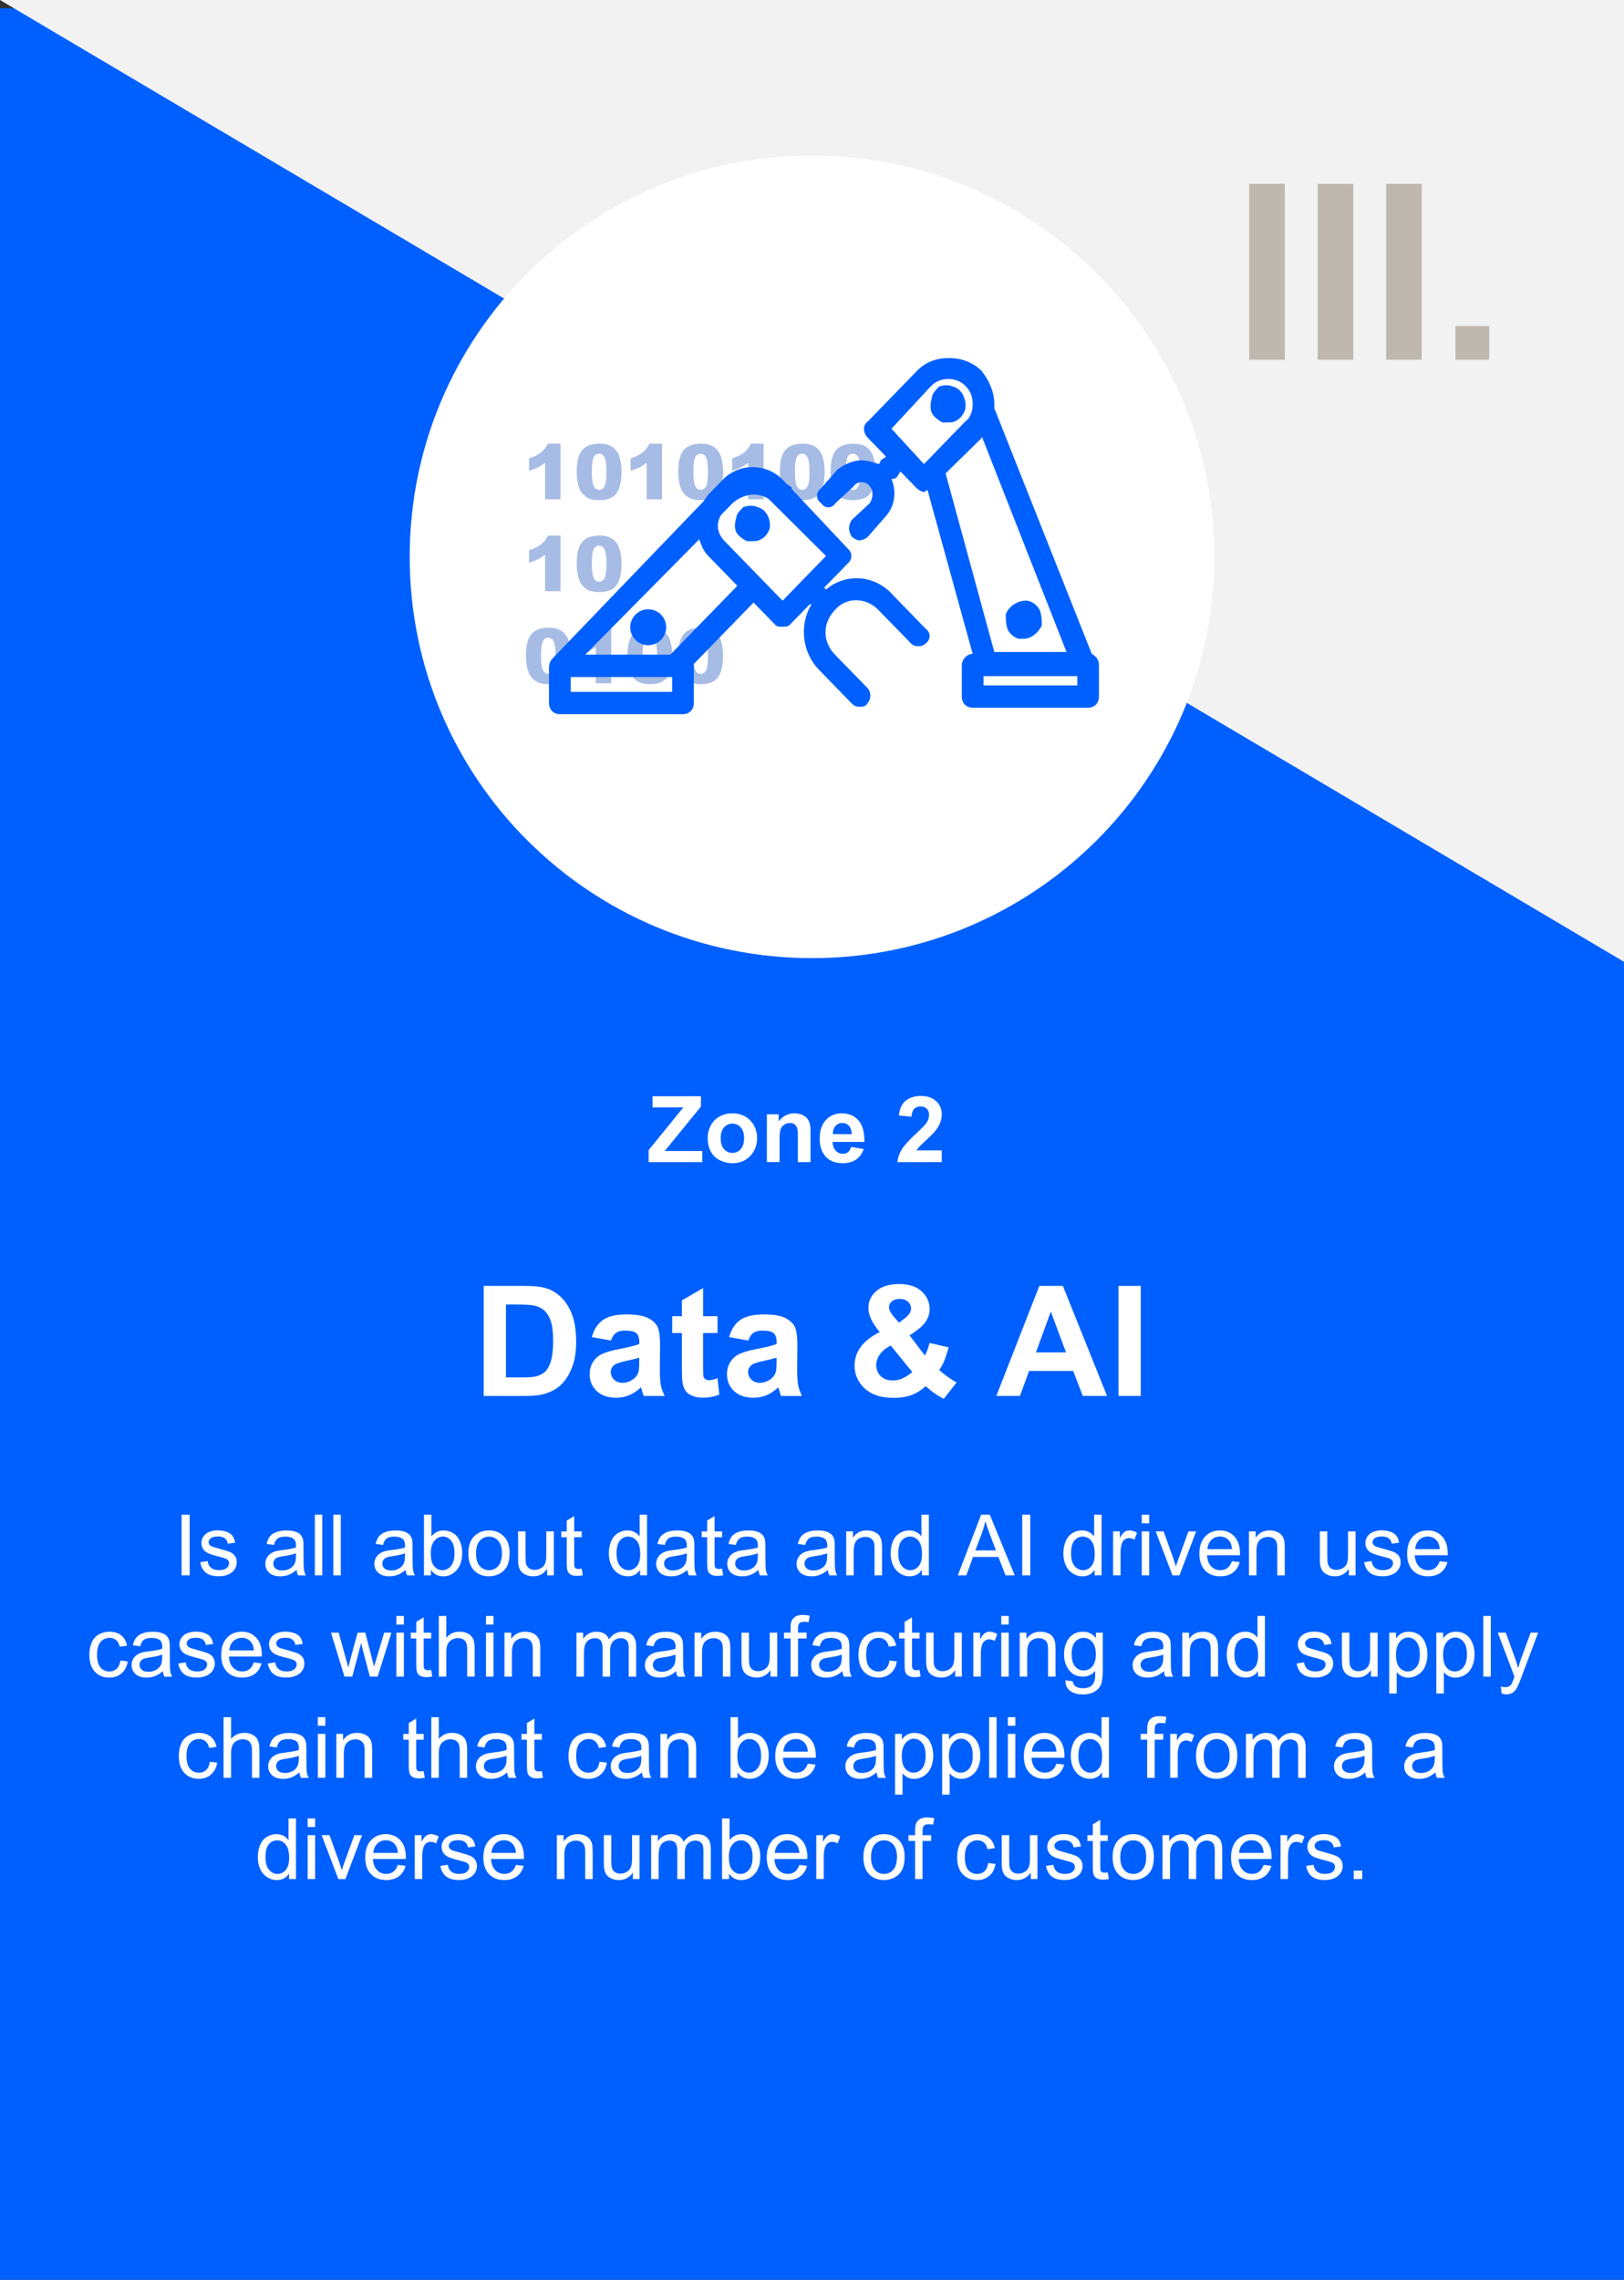 <?xml version="1.0" encoding="UTF-8"?>
<!-- Generator: Adobe Illustrator 26.0.0, SVG Export Plug-In . SVG Version: 6.00 Build 0)  -->
<svg xmlns="http://www.w3.org/2000/svg" xmlns:xlink="http://www.w3.org/1999/xlink" version="1.1" id="Layer_1" x="0px" y="0px" viewBox="0 0 671.56 942.25" style="enable-background:new 0 0 671.56 942.25;" xml:space="preserve">
<rect x="0" y="0" width="671.56" height="942.25" fill="#333333" stroke="none"/>
<style type="text/css">
	.st0{fill-rule:evenodd;clip-rule:evenodd;fill:#0060FF;}
	.st1{fill-rule:evenodd;clip-rule:evenodd;fill:#F2F2F2;}
	.st2{fill-rule:evenodd;clip-rule:evenodd;fill:#FFFFFF;}
	.st3{fill:#FFFFFF;}
	.st4{fill:#BFB8AF;}
	.st5{fill:#A7BCE5;}
</style>
<g>
	<polygon class="st0" points="0,3.42 671.56,3.42 671.56,942.25 0,942.25 0,3.42  "></polygon>
	<polygon class="st1" points="671.56,0 671.56,397.52 0,0 671.56,0  "></polygon>
	<path class="st2" d="M169.42,230.14c0-91.6,74.48-165.85,166.36-165.85s166.36,74.26,166.36,165.85S427.66,396,335.78,396   S169.42,321.74,169.42,230.14L169.42,230.14z"></path>
	<g>
		<g>
			<path class="st3" d="M268.23,480.31v-4.96l14.35-17.66h-12.73v-4.61h19.99v4.27l-14.96,18.37h15.54v4.59H268.23z"></path>
			<path class="st3" d="M292.65,470.17c0-1.73,0.43-3.41,1.29-5.03c0.86-1.62,2.07-2.86,3.64-3.71c1.57-0.85,3.33-1.28,5.26-1.28     c2.99,0,5.45,0.97,7.36,2.91c1.91,1.94,2.87,4.39,2.87,7.35c0,2.98-0.97,5.46-2.9,7.42c-1.93,1.96-4.36,2.94-7.29,2.94     c-1.81,0-3.54-0.41-5.19-1.23s-2.9-2.02-3.75-3.59C293.08,474.35,292.65,472.43,292.65,470.17z M298.02,470.45     c0,1.96,0.47,3.45,1.4,4.49s2.08,1.56,3.45,1.56c1.37,0,2.51-0.52,3.44-1.56s1.39-2.55,1.39-4.53c0-1.93-0.46-3.42-1.39-4.46     s-2.07-1.56-3.44-1.56c-1.37,0-2.52,0.52-3.45,1.56S298.02,468.49,298.02,470.45z"></path>
			<path class="st3" d="M335.17,480.31h-5.24v-10.07c0-2.13-0.11-3.51-0.34-4.13c-0.22-0.62-0.59-1.11-1.09-1.46     c-0.5-0.35-1.11-0.52-1.82-0.52c-0.91,0-1.72,0.25-2.44,0.74c-0.72,0.5-1.21,1.15-1.48,1.97s-0.4,2.33-0.4,4.53v8.93h-5.24     v-19.73H322v2.9c1.73-2.23,3.9-3.34,6.52-3.34c1.15,0,2.21,0.21,3.17,0.62c0.96,0.42,1.68,0.94,2.17,1.59     c0.49,0.64,0.83,1.37,1.02,2.19s0.29,1.99,0.29,3.51V480.31z"></path>
			<path class="st3" d="M351.94,474.03l5.22,0.87c-0.67,1.91-1.73,3.36-3.18,4.36c-1.45,1-3.26,1.5-5.43,1.5     c-3.44,0-5.99-1.12-7.64-3.36c-1.3-1.8-1.96-4.06-1.96-6.8c0-3.27,0.86-5.83,2.57-7.68c1.71-1.85,3.88-2.78,6.5-2.78     c2.94,0,5.27,0.97,6.97,2.91s2.52,4.91,2.44,8.91h-13.12c0.04,1.55,0.46,2.75,1.27,3.61c0.81,0.86,1.81,1.29,3.02,1.29     c0.82,0,1.51-0.22,2.07-0.67C351.23,475.74,351.65,475.02,351.94,474.03z M352.23,468.75c-0.04-1.51-0.43-2.66-1.17-3.45     c-0.75-0.79-1.65-1.18-2.72-1.18c-1.14,0-2.09,0.42-2.83,1.24c-0.75,0.83-1.11,1.96-1.1,3.38H352.23z"></path>
			<path class="st3" d="M389.44,475.46v4.85h-18.35c0.2-1.83,0.79-3.57,1.79-5.21s2.96-3.82,5.89-6.53     c2.36-2.19,3.81-3.68,4.34-4.46c0.72-1.08,1.08-2.14,1.08-3.19c0-1.16-0.31-2.06-0.94-2.68c-0.63-0.62-1.49-0.94-2.6-0.94     c-1.09,0-1.96,0.33-2.61,0.98c-0.65,0.66-1.02,1.75-1.12,3.27l-5.22-0.52c0.31-2.87,1.29-4.93,2.93-6.19     c1.64-1.25,3.69-1.88,6.15-1.88c2.69,0,4.81,0.72,6.35,2.17s2.31,3.25,2.31,5.4c0,1.23-0.22,2.39-0.66,3.5     c-0.44,1.11-1.14,2.27-2.1,3.48c-0.63,0.81-1.78,1.96-3.43,3.47c-1.65,1.51-2.7,2.51-3.14,3.01c-0.44,0.5-0.8,0.98-1.07,1.45     H389.44z"></path>
		</g>
	</g>
	<g>
		<g>
			<g>
				<path class="st4" d="M516.59,148.7v-72.7h14.72v72.7H516.59z"></path>
				<path class="st4" d="M544.9,148.7v-72.7h14.72v72.7H544.9z"></path>
				<path class="st4" d="M573.2,148.7v-72.7h14.72v72.7H573.2z"></path>
				<path class="st4" d="M601.85,148.7v-13.94h13.98v13.94H601.85z"></path>
			</g>
		</g>
		<g>
			<g>
				<g>
					<path class="st3" d="M200.01,531.47h16.83c3.8,0,6.69,0.29,8.68,0.87c2.68,0.79,4.97,2.18,6.88,4.19       c1.91,2.01,3.36,4.46,4.36,7.37s1.49,6.49,1.49,10.75c0,3.74-0.47,6.97-1.4,9.68c-1.14,3.31-2.77,5.99-4.88,8.03       c-1.6,1.55-3.75,2.76-6.47,3.63c-2.03,0.64-4.75,0.96-8.15,0.96h-17.33V531.47z M209.22,539.16v30.12h6.88       c2.57,0,4.43-0.14,5.57-0.43c1.49-0.37,2.73-1,3.72-1.89c0.99-0.89,1.79-2.35,2.41-4.39c0.62-2.04,0.93-4.81,0.93-8.33       c0-3.51-0.31-6.21-0.93-8.1c-0.62-1.88-1.49-3.35-2.61-4.4s-2.54-1.77-4.26-2.14c-1.29-0.29-3.81-0.43-7.56-0.43H209.22z"></path>
					<path class="st3" d="M252.66,554.05l-7.93-1.43c0.89-3.18,2.43-5.54,4.6-7.07c2.18-1.53,5.41-2.29,9.71-2.29       c3.9,0,6.8,0.46,8.71,1.38c1.91,0.92,3.25,2.09,4.03,3.51s1.17,4.02,1.17,7.8l-0.09,10.17c0,2.89,0.14,5.03,0.42,6.41       c0.28,1.38,0.8,2.85,1.57,4.42h-8.65c-0.23-0.58-0.51-1.44-0.84-2.57c-0.15-0.52-0.25-0.86-0.31-1.02       c-1.49,1.45-3.09,2.53-4.79,3.26c-1.7,0.72-3.52,1.08-5.44,1.08c-3.4,0-6.08-0.92-8.04-2.76c-1.96-1.84-2.94-4.17-2.94-6.98       c0-1.86,0.45-3.52,1.34-4.98c0.89-1.46,2.14-2.58,3.75-3.35s3.93-1.45,6.95-2.03c4.09-0.77,6.92-1.48,8.49-2.14v-0.87       c0-1.68-0.42-2.87-1.24-3.58c-0.83-0.71-2.4-1.07-4.7-1.07c-1.56,0-2.77,0.31-3.64,0.92       C253.9,551.45,253.19,552.52,252.66,554.05z M264.35,561.12c-1.12,0.37-2.89,0.82-5.32,1.33c-2.43,0.52-4.01,1.02-4.76,1.52       c-1.14,0.81-1.71,1.83-1.71,3.07c0,1.22,0.46,2.28,1.37,3.16c0.91,0.89,2.07,1.33,3.48,1.33c1.58,0,3.08-0.52,4.51-1.55       c1.06-0.79,1.75-1.75,2.08-2.88c0.23-0.74,0.34-2.16,0.34-4.25V561.12z"></path>
					<path class="st3" d="M296.71,544v6.95h-5.97v13.28c0,2.69,0.06,4.25,0.17,4.7c0.11,0.45,0.37,0.81,0.78,1.1       c0.4,0.29,0.9,0.43,1.48,0.43c0.81,0,1.98-0.28,3.52-0.84l0.75,6.76c-2.03,0.87-4.34,1.3-6.91,1.3c-1.58,0-3-0.26-4.26-0.79       s-2.19-1.21-2.78-2.05s-1-1.97-1.23-3.4c-0.19-1.01-0.28-3.06-0.28-6.14v-14.36h-4.01V544h4.01v-6.54l8.77-5.09V544H296.71z"></path>
					<path class="st3" d="M309.44,554.05l-7.93-1.43c0.89-3.18,2.43-5.54,4.6-7.07c2.18-1.53,5.41-2.29,9.71-2.29       c3.9,0,6.8,0.46,8.71,1.38c1.91,0.92,3.25,2.09,4.03,3.51s1.17,4.02,1.17,7.8l-0.09,10.17c0,2.89,0.14,5.03,0.42,6.41       c0.28,1.38,0.8,2.85,1.57,4.42h-8.65c-0.23-0.58-0.51-1.44-0.84-2.57c-0.15-0.52-0.25-0.86-0.31-1.02       c-1.49,1.45-3.09,2.53-4.79,3.26c-1.7,0.72-3.52,1.08-5.44,1.08c-3.4,0-6.08-0.92-8.04-2.76c-1.96-1.84-2.94-4.17-2.94-6.98       c0-1.86,0.45-3.52,1.34-4.98c0.89-1.46,2.14-2.58,3.75-3.35s3.93-1.45,6.95-2.03c4.09-0.77,6.92-1.48,8.49-2.14v-0.87       c0-1.68-0.42-2.87-1.24-3.58c-0.83-0.71-2.4-1.07-4.7-1.07c-1.56,0-2.77,0.31-3.64,0.92       C310.69,551.45,309.98,552.52,309.44,554.05z M321.14,561.12c-1.12,0.37-2.89,0.82-5.32,1.33c-2.43,0.52-4.01,1.02-4.76,1.52       c-1.14,0.81-1.71,1.83-1.71,3.07c0,1.22,0.46,2.28,1.37,3.16c0.91,0.89,2.07,1.33,3.48,1.33c1.58,0,3.08-0.52,4.51-1.55       c1.06-0.79,1.75-1.75,2.08-2.88c0.23-0.74,0.34-2.16,0.34-4.25V561.12z"></path>
					<path class="st3" d="M395.58,571.39l-5.29,6.73c-2.59-1.26-5.08-3-7.47-5.21c-1.85,1.65-3.81,2.87-5.88,3.66       c-2.07,0.79-4.54,1.18-7.41,1.18c-5.68,0-9.96-1.59-12.82-4.78c-2.22-2.46-3.33-5.29-3.33-8.5c0-2.92,0.87-5.54,2.61-7.86       c1.74-2.33,4.35-4.35,7.81-6.06c-1.56-1.84-2.73-3.59-3.52-5.26c-0.79-1.66-1.18-3.24-1.18-4.73c0-2.75,1.1-5.08,3.31-7       c2.21-1.91,5.36-2.87,9.44-2.87c3.94,0,7.02,1,9.24,3.01s3.33,4.46,3.33,7.35c0,1.84-0.55,3.59-1.65,5.24s-3.32,3.53-6.66,5.61       l6.35,8.34c0.75-1.32,1.39-3.05,1.93-5.18l7.9,1.8c-0.79,2.79-1.47,4.83-2.05,6.13c-0.58,1.29-1.2,2.37-1.87,3.24       c0.98,0.91,2.24,1.91,3.78,2.99C393.71,570.32,394.85,571.04,395.58,571.39z M368.35,556.13c-2.01,1.01-3.52,2.23-4.51,3.66       s-1.49,2.88-1.49,4.37c0,1.88,0.62,3.42,1.85,4.61c1.23,1.19,2.89,1.78,4.96,1.78c1.37,0,2.69-0.27,3.95-0.81       c1.27-0.54,2.64-1.43,4.14-2.67L368.35,556.13z M371.77,546.67l2.36-1.8c1.74-1.34,2.61-2.68,2.61-4       c0-1.12-0.42-2.07-1.26-2.85c-0.84-0.79-1.98-1.18-3.41-1.18c-1.39,0-2.48,0.35-3.27,1.04c-0.79,0.69-1.18,1.49-1.18,2.4       c0,1.08,0.66,2.38,1.99,3.91L371.77,546.67z"></path>
					<path class="st3" d="M457.78,576.94h-10.02l-3.98-10.33h-18.23l-3.77,10.33h-9.77l17.77-45.47h9.74L457.78,576.94z        M440.83,558.95l-6.29-16.87l-6.16,16.87H440.83z"></path>
					<path class="st3" d="M462.52,576.94v-45.47h9.21v45.47H462.52z"></path>
				</g>
			</g>
			<g>
				<g>
					<g>
						<path class="st5" d="M231.77,183.36v22.99h-6.37v-15.06c-1.03,0.78-2.03,1.41-2.99,1.9c-0.96,0.48-2.17,0.95-3.63,1.39v-5.15        c2.14-0.69,3.81-1.52,4.99-2.48c1.19-0.97,2.11-2.16,2.78-3.58H231.77z"></path>
						<path class="st5" d="M238.49,194.96c0-4.3,0.78-7.3,2.33-9.02c1.55-1.72,3.91-2.57,7.09-2.57c1.53,0,2.78,0.19,3.76,0.56        s1.78,0.86,2.4,1.46c0.62,0.6,1.11,1.23,1.46,1.9c0.36,0.66,0.64,1.44,0.86,2.32c0.42,1.69,0.63,3.44,0.63,5.27        c0,4.1-0.7,7.1-2.09,9c-1.39,1.9-3.79,2.85-7.19,2.85c-1.91,0-3.45-0.3-4.62-0.91c-1.18-0.61-2.14-1.5-2.89-2.67        c-0.55-0.83-0.97-1.97-1.28-3.41C238.64,198.3,238.49,196.71,238.49,194.96z M244.74,194.97c0,2.88,0.26,4.84,0.77,5.9        s1.25,1.58,2.22,1.58c0.64,0,1.19-0.22,1.66-0.67c0.47-0.45,0.81-1.15,1.04-2.12c0.22-0.97,0.33-2.47,0.33-4.52        c0-3-0.26-5.02-0.77-6.05c-0.51-1.03-1.28-1.55-2.3-1.55c-1.04,0-1.79,0.53-2.26,1.58        C244.97,190.18,244.74,192.13,244.74,194.97z"></path>
						<path class="st5" d="M273.76,183.36v22.99h-6.37v-15.06c-1.03,0.78-2.03,1.41-2.99,1.9c-0.96,0.48-2.17,0.95-3.63,1.39v-5.15        c2.14-0.69,3.81-1.52,4.99-2.48c1.19-0.97,2.11-2.16,2.78-3.58H273.76z"></path>
						<path class="st5" d="M280.48,194.96c0-4.3,0.78-7.3,2.33-9.02c1.55-1.72,3.91-2.57,7.09-2.57c1.53,0,2.78,0.19,3.76,0.56        s1.78,0.86,2.4,1.46c0.62,0.6,1.11,1.23,1.46,1.9c0.36,0.66,0.64,1.44,0.86,2.32c0.42,1.69,0.63,3.44,0.63,5.27        c0,4.1-0.7,7.1-2.09,9c-1.39,1.9-3.79,2.85-7.19,2.85c-1.91,0-3.45-0.3-4.62-0.91c-1.18-0.61-2.14-1.5-2.89-2.67        c-0.55-0.83-0.97-1.97-1.28-3.41C280.64,198.3,280.48,196.71,280.48,194.96z M286.73,194.97c0,2.88,0.26,4.84,0.77,5.9        s1.25,1.58,2.22,1.58c0.64,0,1.19-0.22,1.66-0.67c0.47-0.45,0.81-1.15,1.04-2.12c0.22-0.97,0.33-2.47,0.33-4.52        c0-3-0.26-5.02-0.77-6.05c-0.51-1.03-1.28-1.55-2.3-1.55c-1.04,0-1.79,0.53-2.26,1.58        C286.96,190.18,286.73,192.13,286.73,194.97z"></path>
						<path class="st5" d="M315.76,183.36v22.99h-6.37v-15.06c-1.03,0.78-2.03,1.41-2.99,1.9c-0.96,0.48-2.17,0.95-3.63,1.39v-5.15        c2.14-0.69,3.81-1.52,4.99-2.48c1.19-0.97,2.11-2.16,2.78-3.58H315.76z"></path>
						<path class="st5" d="M322.48,194.96c0-4.3,0.78-7.3,2.33-9.02c1.55-1.72,3.91-2.57,7.09-2.57c1.53,0,2.78,0.19,3.76,0.56        s1.78,0.86,2.4,1.46c0.62,0.6,1.11,1.23,1.46,1.9c0.36,0.66,0.64,1.44,0.86,2.32c0.42,1.69,0.63,3.44,0.63,5.27        c0,4.1-0.7,7.1-2.09,9c-1.39,1.9-3.79,2.85-7.19,2.85c-1.91,0-3.45-0.3-4.62-0.91c-1.18-0.61-2.14-1.5-2.89-2.67        c-0.55-0.83-0.97-1.97-1.28-3.41C322.63,198.3,322.48,196.71,322.48,194.96z M328.73,194.97c0,2.88,0.26,4.84,0.77,5.9        s1.25,1.58,2.22,1.58c0.64,0,1.19-0.22,1.66-0.67c0.47-0.45,0.81-1.15,1.04-2.12c0.22-0.97,0.33-2.47,0.33-4.52        c0-3-0.26-5.02-0.77-6.05c-0.51-1.03-1.28-1.55-2.3-1.55c-1.04,0-1.79,0.53-2.26,1.58        C328.96,190.18,328.73,192.13,328.73,194.97z"></path>
						<path class="st5" d="M343.48,194.96c0-4.3,0.78-7.3,2.33-9.02c1.55-1.72,3.91-2.57,7.09-2.57c1.53,0,2.78,0.19,3.76,0.56        s1.78,0.86,2.4,1.46c0.62,0.6,1.11,1.23,1.46,1.9c0.36,0.66,0.64,1.44,0.86,2.32c0.42,1.69,0.63,3.44,0.63,5.27        c0,4.1-0.7,7.1-2.09,9c-1.39,1.9-3.79,2.85-7.19,2.85c-1.91,0-3.45-0.3-4.62-0.91c-1.18-0.61-2.14-1.5-2.89-2.67        c-0.55-0.83-0.97-1.97-1.28-3.41C343.63,198.3,343.48,196.71,343.48,194.96z M349.72,194.97c0,2.88,0.26,4.84,0.77,5.9        s1.25,1.58,2.22,1.58c0.64,0,1.19-0.22,1.66-0.67c0.47-0.45,0.81-1.15,1.04-2.12c0.22-0.97,0.33-2.47,0.33-4.52        c0-3-0.26-5.02-0.77-6.05c-0.51-1.03-1.28-1.55-2.3-1.55c-1.04,0-1.79,0.53-2.26,1.58        C349.96,190.18,349.72,192.13,349.72,194.97z"></path>
					</g>
				</g>
				<g>
					<g>
						<g>
							<path class="st5" d="M231.77,221.35v22.99h-6.37v-15.06c-1.03,0.78-2.03,1.41-2.99,1.9c-0.96,0.48-2.17,0.95-3.63,1.39v-5.15         c2.14-0.69,3.81-1.52,4.99-2.48c1.19-0.97,2.11-2.16,2.78-3.58H231.77z"></path>
							<path class="st5" d="M238.49,232.95c0-4.3,0.78-7.3,2.33-9.02c1.55-1.72,3.91-2.57,7.09-2.57c1.53,0,2.78,0.19,3.76,0.56         s1.78,0.86,2.4,1.46c0.62,0.6,1.11,1.23,1.46,1.9c0.36,0.66,0.64,1.44,0.86,2.32c0.42,1.69,0.63,3.44,0.63,5.27         c0,4.1-0.7,7.1-2.09,9c-1.39,1.9-3.79,2.85-7.19,2.85c-1.91,0-3.45-0.3-4.62-0.91c-1.18-0.61-2.14-1.5-2.89-2.67         c-0.55-0.83-0.97-1.97-1.28-3.41C238.64,236.29,238.49,234.7,238.49,232.95z M244.74,232.96c0,2.88,0.26,4.84,0.77,5.9         s1.25,1.58,2.22,1.58c0.64,0,1.19-0.22,1.66-0.67c0.47-0.45,0.81-1.15,1.04-2.12c0.22-0.97,0.33-2.47,0.33-4.52         c0-3-0.26-5.02-0.77-6.05c-0.51-1.03-1.28-1.55-2.3-1.55c-1.04,0-1.79,0.53-2.26,1.58         C244.97,228.17,244.74,230.12,244.74,232.96z"></path>
						</g>
					</g>
					<g>
						<g>
							<g>
								<path class="st5" d="M217.49,271.01c0-4.3,0.78-7.3,2.33-9.02c1.55-1.72,3.91-2.57,7.09-2.57c1.53,0,2.78,0.19,3.76,0.56          s1.78,0.86,2.4,1.46c0.62,0.6,1.11,1.23,1.46,1.9c0.36,0.66,0.64,1.44,0.86,2.32c0.42,1.69,0.63,3.44,0.63,5.27          c0,4.1-0.7,7.1-2.09,9c-1.39,1.9-3.79,2.85-7.19,2.85c-1.91,0-3.45-0.3-4.62-0.91c-1.18-0.61-2.14-1.5-2.89-2.67          c-0.55-0.83-0.97-1.97-1.28-3.41C217.65,274.36,217.49,272.76,217.49,271.01z M223.74,271.03c0,2.88,0.26,4.84,0.77,5.9          s1.25,1.58,2.22,1.58c0.64,0,1.19-0.22,1.66-0.67c0.47-0.45,0.81-1.15,1.04-2.12c0.22-0.97,0.33-2.47,0.33-4.52          c0-3-0.26-5.02-0.77-6.05c-0.51-1.03-1.28-1.55-2.3-1.55c-1.04,0-1.79,0.53-2.26,1.58          C223.97,266.23,223.74,268.18,223.74,271.03z"></path>
								<path class="st5" d="M252.76,259.42v22.99h-6.37v-15.06c-1.03,0.78-2.03,1.41-2.99,1.9c-0.96,0.48-2.17,0.95-3.63,1.39          v-5.15c2.14-0.69,3.81-1.52,4.99-2.48c1.19-0.97,2.11-2.16,2.78-3.58H252.76z"></path>
								<path class="st5" d="M259.49,271.01c0-4.3,0.78-7.3,2.33-9.02c1.55-1.72,3.91-2.57,7.09-2.57c1.53,0,2.78,0.19,3.76,0.56          s1.78,0.86,2.4,1.46c0.62,0.6,1.11,1.23,1.46,1.9c0.36,0.66,0.64,1.44,0.86,2.32c0.42,1.69,0.63,3.44,0.63,5.27          c0,4.1-0.7,7.1-2.09,9c-1.39,1.9-3.79,2.85-7.19,2.85c-1.91,0-3.45-0.3-4.62-0.91c-1.18-0.61-2.14-1.5-2.89-2.67          c-0.55-0.83-0.97-1.97-1.28-3.41C259.64,274.36,259.49,272.76,259.49,271.01z M265.73,271.03c0,2.88,0.26,4.84,0.77,5.9          s1.25,1.58,2.22,1.58c0.64,0,1.19-0.22,1.66-0.67c0.47-0.45,0.81-1.15,1.04-2.12c0.22-0.97,0.33-2.47,0.33-4.52          c0-3-0.26-5.02-0.77-6.05c-0.51-1.03-1.28-1.55-2.3-1.55c-1.04,0-1.79,0.53-2.26,1.58          C265.97,266.23,265.73,268.18,265.73,271.03z"></path>
								<path class="st5" d="M280.48,271.01c0-4.3,0.78-7.3,2.33-9.02c1.55-1.72,3.91-2.57,7.09-2.57c1.53,0,2.78,0.19,3.76,0.56          s1.78,0.86,2.4,1.46c0.62,0.6,1.11,1.23,1.46,1.9c0.36,0.66,0.64,1.44,0.86,2.32c0.42,1.69,0.63,3.44,0.63,5.27          c0,4.1-0.7,7.1-2.09,9c-1.39,1.9-3.79,2.85-7.19,2.85c-1.91,0-3.45-0.3-4.62-0.91c-1.18-0.61-2.14-1.5-2.89-2.67          c-0.55-0.83-0.97-1.97-1.28-3.41C280.64,274.36,280.48,272.76,280.48,271.01z M286.73,271.03c0,2.88,0.26,4.84,0.77,5.9          s1.25,1.58,2.22,1.58c0.64,0,1.19-0.22,1.66-0.67c0.47-0.45,0.81-1.15,1.04-2.12c0.22-0.97,0.33-2.47,0.33-4.52          c0-3-0.26-5.02-0.77-6.05c-0.51-1.03-1.28-1.55-2.3-1.55c-1.04,0-1.79,0.53-2.26,1.58          C286.96,266.23,286.73,268.18,286.73,271.03z"></path>
							</g>
						</g>
						<g>
							<path class="st0" d="M369.28,245.96c-7.49-8.46-19.47-9.23-27.7-2.31c-0.75-0.77-0.75-0.77-0.75-0.77         c9.73-10,9.73-10,9.73-10c0.75-0.77,1.5-1.54,1.5-3.08c0-1.54-0.75-2.31-1.5-3.08c-22.46-23.85-22.46-23.85-22.46-23.85         c-0.75-0.77-0.75-0.77-0.75-1.54c-1.5-0.77-2.25-1.54-2.99-2.31c-0.75-0.77-0.75-0.77-0.75-0.77         c-6.74-6.92-17.97-6.92-24.71,0c-5.99,6.15-5.99,6.15-5.99,6.15c-0.75,0.77-1.5,2.31-2.25,3.08         c-62.14,64.62-62.14,64.62-62.14,64.62c-1.5,1.54-1.5,3.08-1.5,4.62c0,13.85,0,13.85,0,13.85c0,3.08,2.25,4.62,4.49,4.62         c50.91,0,50.91,0,50.91,0c2.25,0,4.49-1.54,4.49-4.62c0-15.38,0-15.38,0-15.38v-0.77c24.71-25.39,24.71-25.39,24.71-25.39         c8.98,9.23,8.98,9.23,8.98,9.23c0.75,0.77,1.5,0.77,2.99,0.77c0.75,0,2.25,0,2.99-0.77c8.24-8.46,8.24-8.46,8.24-8.46         c0.75,0,0.75,0,0.75,0c-5.24,8.46-3.74,20,2.99,26.92c13.48,13.85,13.48,13.85,13.48,13.85c1.5,1.54,2.25,1.54,3.74,1.54         c0.75,0,2.25,0,2.99-1.54c1.5-1.54,1.5-4.62,0-6.15c-13.48-13.85-13.48-13.85-13.48-13.85c-5.24-5.38-5.24-13.08,0-18.46         c4.49-5.38,12.73-5.38,17.97,0c13.48,13.85,13.48,13.85,13.48,13.85c1.5,1.54,4.49,1.54,5.99,0c2.25-1.54,2.25-4.61,0-6.15         L369.28,245.96L369.28,245.96L369.28,245.96z M277.94,285.96c-41.93,0-41.93,0-41.93,0c0-6.15,0-6.15,0-6.15         c41.93,0,41.93,0,41.93,0V285.96L277.94,285.96L277.94,285.96z M277.2,270.57c-35.19,0-35.19,0-35.19,0         c47.17-47.69,47.17-47.69,47.17-47.69c0.75,2.31,1.5,4.62,3.74,6.92c11.98,12.31,11.98,12.31,11.98,12.31L277.2,270.57         L277.2,270.57L277.2,270.57z M323.61,248.27c-23.96-24.62-23.96-24.62-23.96-24.62c-2.99-3.08-3.74-6.92-1.5-10.77         c4.49-4.62,4.49-4.62,4.49-4.62c2.25-2.31,5.99-3.85,8.98-3.85l0,0c2.25,0,5.24,0.77,6.74,2.31         c23.21,23.08,23.21,23.08,23.21,23.08L323.61,248.27L323.61,248.27L323.61,248.27z"></path>
							<g>
								<path class="st0" d="M451.47,270.23c-40.29-101.49-40.29-101.49-40.29-101.49v-0.77v-0.77c0-5.38-2.24-10-5.22-13.84          c-3.73-3.84-8.95-5.38-13.43-5.38c-5.22,0-9.7,1.54-13.43,5.38c-20.15,20.76-20.15,20.76-20.15,20.76          c-2.24,1.54-2.24,4.61,0,6.92c7.46,7.69,7.46,7.69,7.46,7.69c-2.24,1.54-2.24,1.54-2.24,1.54c0,0.77-0.75,1.54-0.75,1.54          c-2.24-0.77-4.48-1.54-7.46-1.54c-2.98,0-6.72,1.54-9.7,3.84c-6.72,7.69-6.72,7.69-6.72,7.69c-2.24,1.54-2.24,4.61,0,6.15          c1.49,2.31,4.48,2.31,5.97,0c7.46-6.92,7.46-6.92,7.46-6.92c1.49-2.31,5.22-2.31,6.72,0c1.49,1.54,1.49,4.61,0,6.92          c-7.46,6.92-7.46,6.92-7.46,6.92c-1.49,2.31-1.49,4.61,0,6.92c0.75,0.77,2.24,1.54,2.98,1.54c1.49,0,2.98-0.77,3.73-1.54          c6.72-7.69,6.72-7.69,6.72-7.69c4.48-4.61,5.22-10.76,2.98-16.15c0.75,0,1.49,0,2.24-0.77c1.49-2.31,1.49-2.31,1.49-2.31          c6.72,6.92,6.72,6.92,6.72,6.92c0.75,0.77,2.24,1.54,2.98,1.54s0.75-0.77,1.49-0.77c18.65,67.66,18.65,67.66,18.65,67.66          c-2.24,0-4.48,2.31-4.48,4.61c0,13.07,0,13.07,0,13.07c0,3.08,2.24,4.61,4.48,4.61c47.75,0,47.75,0,47.75,0          c2.24,0,4.48-1.54,4.48-4.61c0-13.07,0-13.07,0-13.07C454.45,272.54,452.96,271,451.47,270.23L451.47,270.23z M382.08,191.8          c-13.43-14.61-13.43-14.61-13.43-14.61c16.41-17.68,16.41-17.68,16.41-17.68c3.73-3.84,10.45-3.84,14.18,0          c2.24,2.31,2.98,4.61,2.98,7.69c0,2.31-0.75,5.38-2.98,6.92L382.08,191.8L382.08,191.8L382.08,191.8z M391.03,195.65          c14.92-14.61,14.92-14.61,14.92-14.61c0-0.77,0-0.77,0-0.77c35.07,89.19,35.07,89.19,35.07,89.19c-29.85,0-29.85,0-29.85,0          L391.03,195.65L391.03,195.65L391.03,195.65z M445.5,283.3c-38.8,0-38.8,0-38.8,0c0-3.84,0-3.84,0-3.84          c38.8,0,38.8,0,38.8,0V283.3L445.5,283.3L445.5,283.3z"></path>
								<g>
									<path class="st0" d="M313.18,209.58c-1.45-0.74-3.63-0.74-5.81,0c-1.45,1.48-2.91,2.97-2.91,4.45           c-0.73,2.23-0.73,4.45,0,5.93c0.73,1.48,2.91,2.97,4.36,3.71c0.73,0,1.45,0,2.18,0c1.45,0,2.18,0,3.63-0.74           c1.45-0.74,2.91-2.23,3.63-4.45C318.99,214.77,316.81,210.32,313.18,209.58L313.18,209.58z"></path>
									<g>
										<path class="st0" d="M394.07,159.79c-1.45-0.78-3.63-0.78-5.81,0c-1.45,1.56-2.91,3.12-2.91,4.68            c-0.73,2.34-0.73,4.68,0,6.24c0.73,1.56,2.91,3.12,4.36,3.9c0.73,0,1.45,0,2.18,0c1.45,0,2.18,0,3.63-0.78            c1.45-0.78,2.91-2.34,3.63-4.68C399.89,165.25,397.71,160.57,394.07,159.79L394.07,159.79z"></path>
										<g>
											<path class="st0" d="M421.12,264c0.74,0,1.49,0,2.23,0c2.98,0,5.95-2.34,7.44-5.45c0-2.34,0-3.89-0.74-6.23             c-0.74-1.56-2.23-3.12-4.46-3.9c-3.72-0.78-8.18,1.56-9.67,5.45c0,2.34,0,3.89,0.74,6.23             C417.4,261.66,418.89,263.22,421.12,264L421.12,264z"></path>
											<g>
												<path class="st0" d="M260.61,259.24c0-4.1,3.33-7.42,7.44-7.42c4.11,0,7.44,3.32,7.44,7.42c0,4.1-3.33,7.42-7.44,7.42              C263.94,266.66,260.61,263.34,260.61,259.24L260.61,259.24z"></path>
												<g>
													<g>
														<g>
															<path class="st3" d="M75.09,651.09v-25.05h3.33v25.05H75.09z"></path>
															<path class="st3" d="M82.79,645.67l3.05-0.48c0.17,1.22,0.65,2.15,1.43,2.8s1.88,0.97,3.28,0.97                 c1.42,0,2.47-0.29,3.15-0.86s1.03-1.25,1.03-2.03c0-0.69-0.3-1.24-0.91-1.64c-0.42-0.27-1.47-0.62-3.15-1.04                 c-2.26-0.57-3.83-1.06-4.71-1.48c-0.87-0.42-1.54-0.99-1.99-1.73c-0.45-0.74-0.68-1.55-0.68-2.44                 c0-0.81,0.19-1.56,0.56-2.25c0.37-0.69,0.88-1.26,1.52-1.72c0.48-0.35,1.13-0.65,1.96-0.9                 c0.83-0.25,1.72-0.37,2.67-0.37c1.43,0,2.68,0.21,3.76,0.62s1.88,0.96,2.39,1.67c0.51,0.7,0.87,1.64,1.06,2.81                 l-3.02,0.41c-0.14-0.93-0.53-1.66-1.19-2.19c-0.66-0.52-1.59-0.79-2.79-0.79c-1.42,0-2.43,0.23-3.03,0.7                 c-0.61,0.47-0.91,1.01-0.91,1.64c0,0.4,0.13,0.76,0.38,1.08c0.25,0.33,0.65,0.6,1.18,0.82                 c0.31,0.11,1.22,0.38,2.73,0.79c2.18,0.58,3.71,1.06,4.57,1.43s1.54,0.91,2.03,1.62s0.74,1.58,0.74,2.63                 c0,1.02-0.3,1.99-0.9,2.9c-0.6,0.91-1.47,1.61-2.6,2.1c-1.13,0.5-2.41,0.74-3.84,0.74c-2.37,0-4.17-0.49-5.41-1.47                 C83.92,649.05,83.13,647.6,82.79,645.67z"></path>
															<path class="st3" d="M122.64,648.85c-1.14,0.97-2.24,1.65-3.3,2.05c-1.06,0.4-2.19,0.6-3.4,0.6                 c-2,0-3.54-0.49-4.61-1.46c-1.07-0.97-1.61-2.22-1.61-3.73c0-0.89,0.2-1.7,0.61-2.43c0.41-0.73,0.94-1.32,1.59-1.77                 c0.66-0.44,1.4-0.78,2.22-1.01c0.61-0.16,1.52-0.31,2.74-0.46c2.49-0.3,4.33-0.65,5.5-1.06                 c0.01-0.42,0.02-0.69,0.02-0.8c0-1.25-0.29-2.14-0.87-2.65c-0.79-0.69-1.96-1.04-3.51-1.04                 c-1.45,0-2.52,0.25-3.21,0.76s-1.2,1.4-1.53,2.69l-3.02-0.41c0.27-1.29,0.73-2.33,1.35-3.12                 c0.63-0.79,1.54-1.4,2.73-1.83c1.19-0.43,2.56-0.64,4.13-0.64c1.55,0,2.82,0.18,3.79,0.55                 c0.97,0.36,1.69,0.82,2.14,1.38c0.46,0.55,0.78,1.25,0.96,2.09c0.1,0.52,0.15,1.47,0.15,2.84v4.1                 c0,2.86,0.07,4.67,0.2,5.43c0.13,0.76,0.39,1.48,0.78,2.18h-3.22C122.94,650.45,122.74,649.71,122.64,648.85z                  M122.39,641.98c-1.12,0.46-2.8,0.84-5.04,1.16c-1.27,0.18-2.17,0.39-2.69,0.62c-0.53,0.23-0.93,0.56-1.22,1                 s-0.43,0.93-0.43,1.46c0,0.82,0.31,1.5,0.93,2.05c0.62,0.55,1.53,0.82,2.73,0.82c1.19,0,2.25-0.26,3.17-0.78                 c0.93-0.52,1.61-1.23,2.04-2.13c0.33-0.69,0.5-1.72,0.5-3.08V641.98z"></path>
															<path class="st3" d="M130.19,651.09v-25.05h3.08v25.05H130.19z"></path>
															<path class="st3" d="M137.84,651.09v-25.05h3.08v25.05H137.84z"></path>
															<path class="st3" d="M167.73,648.85c-1.14,0.97-2.24,1.65-3.3,2.05c-1.06,0.4-2.19,0.6-3.4,0.6                 c-2,0-3.54-0.49-4.61-1.46c-1.07-0.97-1.61-2.22-1.61-3.73c0-0.89,0.2-1.7,0.61-2.43c0.41-0.73,0.94-1.32,1.59-1.77                 c0.66-0.44,1.4-0.78,2.22-1.01c0.61-0.16,1.52-0.31,2.74-0.46c2.49-0.3,4.33-0.65,5.5-1.06                 c0.01-0.42,0.02-0.69,0.02-0.8c0-1.25-0.29-2.14-0.87-2.65c-0.79-0.69-1.96-1.04-3.51-1.04                 c-1.45,0-2.52,0.25-3.21,0.76s-1.2,1.4-1.53,2.69l-3.02-0.41c0.27-1.29,0.73-2.33,1.35-3.12                 c0.63-0.79,1.54-1.4,2.73-1.83c1.19-0.43,2.56-0.64,4.13-0.64c1.55,0,2.82,0.18,3.79,0.55                 c0.97,0.36,1.69,0.82,2.14,1.38c0.46,0.55,0.78,1.25,0.96,2.09c0.1,0.52,0.15,1.47,0.15,2.84v4.1                 c0,2.86,0.07,4.67,0.2,5.43c0.13,0.76,0.39,1.48,0.78,2.18h-3.22C168.03,650.45,167.82,649.71,167.73,648.85z                  M167.47,641.98c-1.12,0.46-2.8,0.84-5.04,1.16c-1.27,0.18-2.17,0.39-2.69,0.62c-0.53,0.23-0.93,0.56-1.22,1                 s-0.43,0.93-0.43,1.46c0,0.82,0.31,1.5,0.93,2.05c0.62,0.55,1.53,0.82,2.73,0.82c1.19,0,2.25-0.26,3.17-0.78                 c0.93-0.52,1.61-1.23,2.04-2.13c0.33-0.69,0.5-1.72,0.5-3.08V641.98z"></path>
															<path class="st3" d="M178.18,651.09h-2.86v-25.05h3.09v8.94c1.3-1.63,2.97-2.44,4.99-2.44                 c1.12,0,2.18,0.22,3.18,0.67s1.82,1.08,2.47,1.9s1.15,1.8,1.52,2.95s0.55,2.38,0.55,3.69c0,3.11-0.77,5.51-2.31,7.21                 s-3.39,2.55-5.55,2.55c-2.15,0-3.83-0.89-5.06-2.68V651.09z M178.15,641.88c0,2.18,0.3,3.75,0.89,4.72                 c0.97,1.58,2.29,2.38,3.94,2.38c1.35,0,2.51-0.58,3.5-1.75c0.98-1.17,1.47-2.91,1.47-5.22                 c0-2.37-0.47-4.12-1.41-5.25s-2.08-1.69-3.42-1.69c-1.35,0-2.51,0.58-3.5,1.75S178.15,639.67,178.15,641.88z"></path>
															<path class="st3" d="M193.68,642.02c0-3.36,0.94-5.85,2.81-7.47c1.57-1.34,3.47-2.02,5.73-2.02                 c2.5,0,4.55,0.82,6.14,2.45c1.59,1.63,2.38,3.89,2.38,6.78c0,2.33-0.35,4.17-1.05,5.51s-1.73,2.38-3.07,3.12                 c-1.34,0.74-2.81,1.11-4.4,1.11c-2.55,0-4.61-0.81-6.18-2.44S193.68,645.08,193.68,642.02z M196.85,642.02                 c0,2.32,0.51,4.06,1.53,5.22c1.02,1.16,2.3,1.73,3.84,1.73c1.53,0,2.81-0.58,3.82-1.74s1.53-2.93,1.53-5.31                 c0-2.24-0.51-3.94-1.53-5.1c-1.02-1.16-2.29-1.73-3.81-1.73c-1.54,0-2.82,0.58-3.84,1.73                 C197.36,637.96,196.85,639.69,196.85,642.02z"></path>
															<path class="st3" d="M226.25,651.09v-2.67c-1.42,2.05-3.34,3.08-5.78,3.08c-1.07,0-2.08-0.21-3.01-0.62                 c-0.93-0.41-1.62-0.93-2.07-1.55c-0.45-0.62-0.77-1.38-0.95-2.28c-0.13-0.6-0.19-1.56-0.19-2.87v-11.24h3.08v10.06                 c0,1.61,0.06,2.69,0.19,3.25c0.19,0.81,0.61,1.44,1.23,1.91s1.41,0.69,2.33,0.69c0.93,0,1.79-0.24,2.61-0.71                 s1.39-1.12,1.72-1.93s0.51-2,0.51-3.55v-9.72h3.09v18.15H226.25z"></path>
															<path class="st3" d="M240.54,648.34l0.45,2.72c-0.87,0.18-1.65,0.27-2.33,0.27c-1.12,0-1.99-0.18-2.61-0.53                 c-0.62-0.35-1.05-0.82-1.3-1.39c-0.25-0.58-0.38-1.79-0.38-3.63v-10.44h-2.26v-2.39h2.26v-4.49l3.07-1.85v6.34h3.1                 v2.39h-3.1v10.61c0,0.88,0.05,1.44,0.16,1.69c0.11,0.25,0.29,0.45,0.53,0.6c0.25,0.15,0.6,0.22,1.05,0.22                 C239.53,648.46,239.98,648.42,240.54,648.34z"></path>
															<path class="st3" d="M264.7,651.09v-2.29c-1.15,1.8-2.85,2.7-5.09,2.7c-1.45,0-2.79-0.4-4-1.2                 c-1.22-0.8-2.16-1.91-2.83-3.34s-1-3.07-1-4.93c0-1.81,0.3-3.46,0.91-4.93c0.61-1.48,1.51-2.61,2.73-3.39                 c1.21-0.79,2.57-1.18,4.06-1.18c1.1,0,2.07,0.23,2.93,0.69c0.86,0.46,1.55,1.06,2.09,1.8v-8.99h3.07v25.05H264.7z                  M254.95,642.03c0,2.32,0.49,4.06,1.47,5.21c0.98,1.15,2.14,1.73,3.48,1.73c1.35,0,2.49-0.55,3.44-1.65                 c0.94-1.1,1.41-2.78,1.41-5.03c0-2.48-0.48-4.31-1.44-5.47c-0.96-1.16-2.14-1.74-3.55-1.74                 c-1.37,0-2.52,0.56-3.44,1.67C255.41,637.87,254.95,639.63,254.95,642.03z"></path>
															<path class="st3" d="M284.26,648.85c-1.14,0.97-2.24,1.65-3.3,2.05c-1.06,0.4-2.19,0.6-3.4,0.6                 c-2,0-3.54-0.49-4.61-1.46c-1.07-0.97-1.61-2.22-1.61-3.73c0-0.89,0.2-1.7,0.61-2.43c0.41-0.73,0.94-1.32,1.59-1.77                 c0.66-0.44,1.4-0.78,2.22-1.01c0.61-0.16,1.52-0.31,2.74-0.46c2.49-0.3,4.33-0.65,5.5-1.06                 c0.01-0.42,0.02-0.69,0.02-0.8c0-1.25-0.29-2.14-0.87-2.65c-0.79-0.69-1.96-1.04-3.51-1.04                 c-1.45,0-2.52,0.25-3.21,0.76s-1.2,1.4-1.53,2.69l-3.02-0.41c0.27-1.29,0.73-2.33,1.35-3.12                 c0.63-0.79,1.54-1.4,2.73-1.83c1.19-0.43,2.56-0.64,4.13-0.64c1.55,0,2.82,0.18,3.79,0.55                 c0.97,0.36,1.69,0.82,2.14,1.38c0.46,0.55,0.78,1.25,0.96,2.09c0.1,0.52,0.15,1.47,0.15,2.84v4.1                 c0,2.86,0.07,4.67,0.2,5.43c0.13,0.76,0.39,1.48,0.78,2.18h-3.22C284.55,650.45,284.35,649.71,284.26,648.85z                  M284,641.98c-1.12,0.46-2.8,0.84-5.04,1.16c-1.27,0.18-2.17,0.39-2.69,0.62c-0.53,0.23-0.93,0.56-1.22,1                 s-0.43,0.93-0.43,1.46c0,0.82,0.31,1.5,0.93,2.05c0.62,0.55,1.53,0.82,2.73,0.82c1.19,0,2.25-0.26,3.17-0.78                 c0.93-0.52,1.61-1.23,2.04-2.13c0.33-0.69,0.5-1.72,0.5-3.08V641.98z"></path>
															<path class="st3" d="M298.6,648.34l0.45,2.72c-0.87,0.18-1.65,0.27-2.33,0.27c-1.12,0-1.99-0.18-2.61-0.53                 c-0.62-0.35-1.05-0.82-1.3-1.39c-0.25-0.58-0.38-1.79-0.38-3.63v-10.44h-2.26v-2.39h2.26v-4.49l3.07-1.85v6.34h3.1                 v2.39h-3.1v10.61c0,0.88,0.05,1.44,0.16,1.69c0.11,0.25,0.29,0.45,0.53,0.6c0.25,0.15,0.6,0.22,1.05,0.22                 C297.59,648.46,298.04,648.42,298.6,648.34z"></path>
															<path class="st3" d="M313.64,648.85c-1.14,0.97-2.24,1.65-3.3,2.05c-1.06,0.4-2.19,0.6-3.4,0.6                 c-2,0-3.54-0.49-4.61-1.46c-1.07-0.97-1.61-2.22-1.61-3.73c0-0.89,0.2-1.7,0.61-2.43c0.41-0.73,0.94-1.32,1.59-1.77                 c0.66-0.44,1.4-0.78,2.22-1.01c0.61-0.16,1.52-0.31,2.74-0.46c2.49-0.3,4.33-0.65,5.5-1.06                 c0.01-0.42,0.02-0.69,0.02-0.8c0-1.25-0.29-2.14-0.87-2.65c-0.79-0.69-1.96-1.04-3.51-1.04                 c-1.45,0-2.52,0.25-3.21,0.76s-1.2,1.4-1.53,2.69l-3.02-0.41c0.27-1.29,0.73-2.33,1.35-3.12                 c0.63-0.79,1.54-1.4,2.73-1.83c1.19-0.43,2.56-0.64,4.13-0.64c1.55,0,2.82,0.18,3.79,0.55                 c0.97,0.36,1.69,0.82,2.14,1.38c0.46,0.55,0.78,1.25,0.96,2.09c0.1,0.52,0.15,1.47,0.15,2.84v4.1                 c0,2.86,0.07,4.67,0.2,5.43c0.13,0.76,0.39,1.48,0.78,2.18h-3.22C313.93,650.45,313.73,649.71,313.64,648.85z                  M313.38,641.98c-1.12,0.46-2.8,0.84-5.04,1.16c-1.27,0.18-2.17,0.39-2.69,0.62c-0.53,0.23-0.93,0.56-1.22,1                 s-0.43,0.93-0.43,1.46c0,0.82,0.31,1.5,0.93,2.05c0.62,0.55,1.53,0.82,2.73,0.82c1.19,0,2.25-0.26,3.17-0.78                 c0.93-0.52,1.61-1.23,2.04-2.13c0.33-0.69,0.5-1.72,0.5-3.08V641.98z"></path>
															<path class="st3" d="M342.32,648.85c-1.14,0.97-2.24,1.65-3.3,2.05c-1.06,0.4-2.19,0.6-3.4,0.6                 c-2,0-3.54-0.49-4.61-1.46c-1.07-0.97-1.61-2.22-1.61-3.73c0-0.89,0.2-1.7,0.61-2.43c0.41-0.73,0.94-1.32,1.59-1.77                 c0.66-0.44,1.4-0.78,2.22-1.01c0.61-0.16,1.52-0.31,2.74-0.46c2.49-0.3,4.33-0.65,5.5-1.06                 c0.01-0.42,0.02-0.69,0.02-0.8c0-1.25-0.29-2.14-0.87-2.65c-0.79-0.69-1.96-1.04-3.51-1.04                 c-1.45,0-2.52,0.25-3.21,0.76s-1.2,1.4-1.53,2.69l-3.02-0.41c0.27-1.29,0.73-2.33,1.35-3.12                 c0.63-0.79,1.54-1.4,2.73-1.83c1.19-0.43,2.56-0.64,4.13-0.64c1.55,0,2.82,0.18,3.79,0.55                 c0.97,0.36,1.69,0.82,2.14,1.38c0.46,0.55,0.78,1.25,0.96,2.09c0.1,0.52,0.15,1.47,0.15,2.84v4.1                 c0,2.86,0.07,4.67,0.2,5.43c0.13,0.76,0.39,1.48,0.78,2.18h-3.22C342.61,650.45,342.41,649.71,342.32,648.85z                  M342.06,641.98c-1.12,0.46-2.8,0.84-5.04,1.16c-1.27,0.18-2.17,0.39-2.69,0.62c-0.53,0.23-0.93,0.56-1.22,1                 s-0.43,0.93-0.43,1.46c0,0.82,0.31,1.5,0.93,2.05c0.62,0.55,1.53,0.82,2.73,0.82c1.19,0,2.25-0.26,3.17-0.78                 c0.93-0.52,1.61-1.23,2.04-2.13c0.33-0.69,0.5-1.72,0.5-3.08V641.98z"></path>
															<path class="st3" d="M349.93,651.09v-18.15h2.78v2.58c1.34-1.99,3.27-2.99,5.79-2.99c1.1,0,2.11,0.2,3.03,0.59                 c0.92,0.39,1.61,0.91,2.07,1.55c0.46,0.64,0.78,1.4,0.96,2.27c0.11,0.57,0.17,1.57,0.17,2.99v11.16h-3.09v-11.04                 c0-1.25-0.12-2.19-0.36-2.81c-0.24-0.62-0.67-1.12-1.28-1.49s-1.33-0.55-2.15-0.55c-1.31,0-2.45,0.42-3.4,1.25                 s-1.43,2.41-1.43,4.73v9.91H349.93z"></path>
															<path class="st3" d="M381.23,651.09v-2.29c-1.15,1.8-2.85,2.7-5.09,2.7c-1.45,0-2.79-0.4-4-1.2                 c-1.22-0.8-2.16-1.91-2.83-3.34s-1-3.07-1-4.93c0-1.81,0.3-3.46,0.91-4.93c0.61-1.48,1.51-2.61,2.73-3.39                 c1.21-0.79,2.57-1.18,4.06-1.18c1.1,0,2.07,0.23,2.93,0.69c0.86,0.46,1.55,1.06,2.09,1.8v-8.99h3.07v25.05H381.23z                  M371.47,642.03c0,2.32,0.49,4.06,1.47,5.21c0.98,1.15,2.14,1.73,3.48,1.73c1.35,0,2.49-0.55,3.44-1.65                 c0.94-1.1,1.41-2.78,1.41-5.03c0-2.48-0.48-4.31-1.44-5.47c-0.96-1.16-2.14-1.74-3.55-1.74                 c-1.37,0-2.52,0.56-3.44,1.67C371.93,637.87,371.47,639.63,371.47,642.03z"></path>
															<path class="st3" d="M396.08,651.09l9.65-25.05h3.58l10.28,25.05h-3.79l-2.93-7.59h-10.51l-2.76,7.59H396.08z                  M403.33,640.8h8.52l-2.62-6.94c-0.8-2.11-1.39-3.84-1.78-5.2c-0.32,1.61-0.77,3.2-1.35,4.79L403.33,640.8z"></path>
															<path class="st3" d="M422.71,651.09v-25.05h3.33v25.05H422.71z"></path>
															<path class="st3" d="M452.65,651.09v-2.29c-1.15,1.8-2.85,2.7-5.09,2.7c-1.45,0-2.79-0.4-4-1.2                 c-1.22-0.8-2.16-1.91-2.83-3.34c-0.67-1.43-1-3.07-1-4.93c0-1.81,0.3-3.46,0.91-4.93c0.61-1.48,1.51-2.61,2.73-3.39                 c1.21-0.79,2.57-1.18,4.06-1.18c1.1,0,2.07,0.23,2.93,0.69c0.86,0.46,1.55,1.06,2.09,1.8v-8.99h3.07v25.05H452.65z                  M442.9,642.03c0,2.32,0.49,4.06,1.47,5.21c0.98,1.15,2.14,1.73,3.48,1.73c1.35,0,2.49-0.55,3.44-1.65                 c0.94-1.1,1.41-2.78,1.41-5.03c0-2.48-0.48-4.31-1.44-5.47s-2.14-1.74-3.55-1.74c-1.37,0-2.52,0.56-3.44,1.67                 S442.9,639.63,442.9,642.03z"></path>
															<path class="st3" d="M460.29,651.09v-18.15h2.78v2.75c0.71-1.29,1.36-2.14,1.96-2.55c0.6-0.41,1.26-0.62,1.98-0.62                 c1.04,0,2.1,0.33,3.17,0.99l-1.06,2.85c-0.75-0.44-1.51-0.67-2.26-0.67c-0.67,0-1.28,0.2-1.82,0.61                 s-0.92,0.96-1.15,1.68c-0.34,1.09-0.51,2.29-0.51,3.59v9.5H460.29z"></path>
															<path class="st3" d="M472.14,629.58v-3.54h3.09v3.54H472.14z M472.14,651.09v-18.15h3.09v18.15H472.14z"></path>
															<path class="st3" d="M484.84,651.09l-6.92-18.15h3.26l3.91,10.87c0.42,1.17,0.81,2.39,1.17,3.66                 c0.27-0.96,0.66-2.11,1.15-3.45l4.04-11.07h3.17l-6.89,18.15H484.84z"></path>
															<path class="st3" d="M509.45,645.25l3.19,0.39c-0.5,1.86-1.43,3.3-2.79,4.32c-1.36,1.03-3.1,1.54-5.21,1.54                 c-2.66,0-4.77-0.82-6.33-2.45c-1.56-1.63-2.34-3.93-2.34-6.88c0-3.05,0.79-5.42,2.37-7.11                 c1.58-1.69,3.62-2.53,6.14-2.53c2.43,0,4.42,0.83,5.96,2.48c1.54,1.65,2.31,3.98,2.31,6.97                 c0,0.18-0.01,0.46-0.02,0.82h-13.58c0.11,1.99,0.68,3.52,1.7,4.58c1.02,1.06,2.29,1.59,3.8,1.59                 c1.13,0,2.1-0.3,2.9-0.89C508.34,647.49,508.98,646.55,509.45,645.25z M499.32,640.27h10.16                 c-0.14-1.53-0.53-2.67-1.17-3.44c-0.98-1.18-2.26-1.78-3.82-1.78c-1.42,0-2.61,0.47-3.57,1.42                 C499.95,637.43,499.42,638.69,499.32,640.27z"></path>
															<path class="st3" d="M516.47,651.09v-18.15h2.78v2.58c1.34-1.99,3.27-2.99,5.79-2.99c1.1,0,2.11,0.2,3.03,0.59                 c0.92,0.39,1.61,0.91,2.07,1.55c0.46,0.64,0.78,1.4,0.96,2.27c0.11,0.57,0.17,1.57,0.17,2.99v11.16h-3.08v-11.04                 c0-1.25-0.12-2.19-0.36-2.81s-0.67-1.12-1.28-1.49s-1.33-0.55-2.15-0.55c-1.31,0-2.45,0.42-3.4,1.25                 c-0.96,0.83-1.43,2.41-1.43,4.73v9.91H516.47z"></path>
															<path class="st3" d="M557.78,651.09v-2.67c-1.42,2.05-3.34,3.08-5.78,3.08c-1.07,0-2.08-0.21-3.01-0.62                 c-0.93-0.41-1.62-0.93-2.07-1.55c-0.45-0.62-0.77-1.38-0.95-2.28c-0.12-0.6-0.19-1.56-0.19-2.87v-11.24h3.09v10.06                 c0,1.61,0.06,2.69,0.19,3.25c0.19,0.81,0.61,1.44,1.23,1.91c0.63,0.46,1.41,0.69,2.33,0.69                 c0.92,0,1.79-0.24,2.61-0.71c0.81-0.47,1.38-1.12,1.72-1.93c0.34-0.81,0.5-2,0.5-3.55v-9.72h3.09v18.15H557.78z"></path>
															<path class="st3" d="M564.11,645.67l3.05-0.48c0.17,1.22,0.65,2.15,1.43,2.8c0.78,0.65,1.88,0.97,3.28,0.97                 c1.42,0,2.47-0.29,3.15-0.86c0.69-0.58,1.03-1.25,1.03-2.03c0-0.69-0.3-1.24-0.91-1.64                 c-0.42-0.27-1.47-0.62-3.15-1.04c-2.26-0.57-3.83-1.06-4.71-1.48s-1.54-0.99-1.99-1.73                 c-0.45-0.74-0.68-1.55-0.68-2.44c0-0.81,0.19-1.56,0.56-2.25c0.37-0.69,0.88-1.26,1.52-1.72                 c0.48-0.35,1.13-0.65,1.96-0.9c0.83-0.25,1.72-0.37,2.67-0.37c1.43,0,2.68,0.21,3.76,0.62s1.88,0.96,2.39,1.67                 c0.51,0.7,0.87,1.64,1.06,2.81l-3.02,0.41c-0.14-0.93-0.54-1.66-1.19-2.19c-0.66-0.52-1.59-0.79-2.79-0.79                 c-1.42,0-2.43,0.23-3.03,0.7c-0.61,0.47-0.91,1.01-0.91,1.64c0,0.4,0.13,0.76,0.38,1.08                 c0.25,0.33,0.65,0.6,1.18,0.82c0.31,0.11,1.22,0.38,2.72,0.79c2.18,0.58,3.71,1.06,4.57,1.43                 c0.86,0.37,1.54,0.91,2.03,1.62s0.74,1.58,0.74,2.63c0,1.02-0.3,1.99-0.9,2.9c-0.6,0.91-1.46,1.61-2.6,2.1                 c-1.13,0.5-2.41,0.74-3.84,0.74c-2.37,0-4.17-0.49-5.41-1.47C565.24,649.05,564.45,647.6,564.11,645.67z"></path>
															<path class="st3" d="M595.36,645.25l3.19,0.39c-0.5,1.86-1.43,3.3-2.79,4.32c-1.36,1.03-3.1,1.54-5.21,1.54                 c-2.66,0-4.77-0.82-6.33-2.45c-1.56-1.63-2.34-3.93-2.34-6.88c0-3.05,0.79-5.42,2.37-7.11                 c1.58-1.69,3.62-2.53,6.14-2.53c2.43,0,4.42,0.83,5.96,2.48c1.54,1.65,2.31,3.98,2.31,6.97                 c0,0.18-0.01,0.46-0.02,0.82h-13.58c0.11,1.99,0.68,3.52,1.7,4.58c1.02,1.06,2.29,1.59,3.8,1.59                 c1.13,0,2.1-0.3,2.9-0.89C594.25,647.49,594.89,646.55,595.36,645.25z M585.23,640.27h10.16                 c-0.14-1.53-0.53-2.67-1.17-3.44c-0.98-1.18-2.26-1.78-3.82-1.78c-1.42,0-2.61,0.47-3.57,1.42                 C585.86,637.43,585.33,638.69,585.23,640.27z"></path>
														</g>
													</g>
													<g>
														<g>
															<g>
																<path class="st3" d="M49.79,686.3l3.03,0.39c-0.33,2.08-1.18,3.72-2.55,4.9c-1.37,1.18-3.04,1.77-5.03,1.77                  c-2.49,0-4.49-0.81-6.01-2.44c-1.51-1.62-2.27-3.95-2.27-6.98c0-1.96,0.33-3.67,0.98-5.14s1.64-2.57,2.97-3.31                  c1.33-0.73,2.78-1.1,4.35-1.1c1.98,0,3.59,0.5,4.85,1.5c1.26,1,2.06,2.41,2.42,4.25l-3,0.46                  c-0.29-1.22-0.79-2.14-1.52-2.75s-1.6-0.92-2.63-0.92c-1.55,0-2.82,0.55-3.79,1.67c-0.97,1.11-1.46,2.87-1.46,5.27                  c0,2.44,0.47,4.21,1.41,5.31s2.16,1.66,3.67,1.66c1.21,0,2.22-0.37,3.03-1.11S49.57,687.84,49.79,686.3z"></path>
																<path class="st3" d="M67.34,690.71c-1.14,0.97-2.24,1.65-3.3,2.05c-1.06,0.4-2.19,0.6-3.4,0.6                  c-2,0-3.54-0.49-4.61-1.46c-1.07-0.97-1.61-2.22-1.61-3.73c0-0.89,0.2-1.7,0.61-2.43c0.41-0.73,0.94-1.32,1.59-1.77                  c0.66-0.44,1.4-0.78,2.22-1.01c0.61-0.16,1.52-0.31,2.74-0.46c2.49-0.3,4.33-0.65,5.5-1.06                  c0.01-0.42,0.02-0.69,0.02-0.8c0-1.25-0.29-2.14-0.87-2.65c-0.79-0.69-1.96-1.04-3.51-1.04                  c-1.45,0-2.52,0.25-3.21,0.76s-1.2,1.4-1.53,2.69l-3.02-0.41c0.27-1.29,0.73-2.33,1.35-3.12                  c0.63-0.79,1.54-1.4,2.73-1.83c1.19-0.43,2.56-0.64,4.13-0.64c1.55,0,2.82,0.18,3.79,0.55                  c0.97,0.36,1.69,0.82,2.14,1.38c0.46,0.55,0.78,1.25,0.96,2.09c0.1,0.52,0.15,1.47,0.15,2.84v4.1                  c0,2.86,0.07,4.67,0.2,5.43c0.13,0.76,0.39,1.48,0.78,2.18h-3.22C67.64,692.31,67.43,691.56,67.34,690.71z                   M67.08,683.84c-1.12,0.46-2.8,0.84-5.04,1.16c-1.27,0.18-2.17,0.39-2.69,0.62c-0.53,0.23-0.93,0.56-1.22,1                  s-0.43,0.93-0.43,1.46c0,0.82,0.31,1.5,0.93,2.05c0.62,0.55,1.53,0.82,2.73,0.82c1.19,0,2.25-0.26,3.17-0.78                  c0.93-0.52,1.61-1.23,2.04-2.13c0.33-0.69,0.5-1.72,0.5-3.08V683.84z"></path>
																<path class="st3" d="M73.71,687.53l3.05-0.48c0.17,1.22,0.65,2.15,1.43,2.8s1.88,0.97,3.28,0.97                  c1.42,0,2.47-0.29,3.15-0.86s1.03-1.25,1.03-2.03c0-0.69-0.3-1.24-0.91-1.64c-0.42-0.27-1.47-0.62-3.15-1.04                  c-2.26-0.57-3.83-1.06-4.71-1.48c-0.87-0.42-1.54-0.99-1.99-1.73c-0.45-0.74-0.68-1.55-0.68-2.44                  c0-0.81,0.19-1.56,0.56-2.25c0.37-0.69,0.88-1.26,1.52-1.72c0.48-0.35,1.13-0.65,1.96-0.9                  c0.83-0.25,1.72-0.37,2.67-0.37c1.43,0,2.68,0.21,3.76,0.62s1.88,0.96,2.39,1.67c0.51,0.7,0.87,1.64,1.06,2.81                  l-3.02,0.41c-0.14-0.93-0.53-1.66-1.19-2.19c-0.66-0.52-1.59-0.79-2.79-0.79c-1.42,0-2.43,0.23-3.03,0.7                  c-0.61,0.47-0.91,1.01-0.91,1.64c0,0.4,0.13,0.76,0.38,1.08c0.25,0.33,0.65,0.6,1.18,0.82                  c0.31,0.11,1.22,0.38,2.73,0.79c2.18,0.58,3.71,1.06,4.57,1.43s1.54,0.91,2.03,1.62s0.74,1.58,0.74,2.63                  c0,1.02-0.3,1.99-0.9,2.9c-0.6,0.91-1.47,1.61-2.6,2.1c-1.13,0.5-2.41,0.74-3.84,0.74c-2.37,0-4.17-0.49-5.41-1.47                  C74.85,690.91,74.06,689.45,73.71,687.53z"></path>
																<path class="st3" d="M104.96,687.1l3.19,0.39c-0.5,1.86-1.43,3.3-2.79,4.32s-3.1,1.54-5.21,1.54                  c-2.66,0-4.77-0.82-6.33-2.45c-1.56-1.63-2.34-3.93-2.34-6.88c0-3.05,0.79-5.42,2.37-7.11                  c1.58-1.69,3.62-2.53,6.14-2.53c2.43,0,4.42,0.83,5.96,2.48c1.54,1.65,2.31,3.98,2.31,6.97                  c0,0.18-0.01,0.46-0.02,0.82H94.66c0.11,1.99,0.68,3.52,1.7,4.58c1.02,1.06,2.29,1.59,3.81,1.59                  c1.13,0,2.1-0.3,2.9-0.89C103.86,689.35,104.49,688.4,104.96,687.1z M94.83,682.13H105                  c-0.14-1.53-0.53-2.67-1.17-3.44c-0.98-1.18-2.26-1.78-3.82-1.78c-1.42,0-2.61,0.47-3.57,1.42                  C95.47,679.28,94.93,680.54,94.83,682.13z"></path>
																<path class="st3" d="M110.75,687.53l3.05-0.48c0.17,1.22,0.65,2.15,1.43,2.8s1.88,0.97,3.28,0.97                  c1.42,0,2.47-0.29,3.15-0.86s1.03-1.25,1.03-2.03c0-0.69-0.3-1.24-0.91-1.64c-0.42-0.27-1.47-0.62-3.15-1.04                  c-2.26-0.57-3.83-1.06-4.71-1.48c-0.87-0.42-1.54-0.99-1.99-1.73c-0.45-0.74-0.68-1.55-0.68-2.44                  c0-0.81,0.19-1.56,0.56-2.25c0.37-0.69,0.88-1.26,1.52-1.72c0.48-0.35,1.13-0.65,1.96-0.9                  c0.83-0.25,1.72-0.37,2.67-0.37c1.43,0,2.68,0.21,3.76,0.62s1.88,0.96,2.39,1.67c0.51,0.7,0.87,1.64,1.06,2.81                  l-3.02,0.41c-0.14-0.93-0.53-1.66-1.19-2.19c-0.66-0.52-1.59-0.79-2.79-0.79c-1.42,0-2.43,0.23-3.03,0.7                  c-0.61,0.47-0.91,1.01-0.91,1.64c0,0.4,0.13,0.76,0.38,1.08c0.25,0.33,0.65,0.6,1.18,0.82                  c0.31,0.11,1.22,0.38,2.73,0.79c2.18,0.58,3.71,1.06,4.57,1.43s1.54,0.91,2.03,1.62s0.74,1.58,0.74,2.63                  c0,1.02-0.3,1.99-0.9,2.9c-0.6,0.91-1.47,1.61-2.6,2.1c-1.13,0.5-2.41,0.74-3.84,0.74c-2.37,0-4.17-0.49-5.41-1.47                  C111.89,690.91,111.1,689.45,110.75,687.53z"></path>
																<path class="st3" d="M142.44,692.94l-5.57-18.15h3.19l2.9,10.47l1.08,3.9c0.05-0.19,0.36-1.44,0.94-3.74l2.9-10.63                  h3.17l2.73,10.53l0.91,3.47l1.05-3.5l3.12-10.49h3l-5.69,18.15h-3.21l-2.9-10.87l-0.7-3.09l-3.69,13.96H142.44z"></path>
																<path class="st3" d="M163.92,671.43v-3.54h3.09v3.54H163.92z M163.92,692.94V674.8h3.09v18.15H163.92z"></path>
																<path class="st3" d="M178.3,690.19l0.45,2.72c-0.87,0.18-1.65,0.27-2.33,0.27c-1.12,0-1.99-0.18-2.61-0.53                  c-0.62-0.35-1.05-0.82-1.3-1.39c-0.25-0.58-0.38-1.79-0.38-3.63v-10.44h-2.26v-2.39h2.26v-4.49l3.07-1.85v6.34h3.1                  v2.39h-3.1v10.61c0,0.88,0.05,1.44,0.16,1.69c0.11,0.25,0.29,0.45,0.53,0.6c0.25,0.15,0.6,0.22,1.05,0.22                  C177.29,690.31,177.74,690.27,178.3,690.19z"></path>
																<path class="st3" d="M181.46,692.94v-25.05h3.09v8.99c1.44-1.66,3.26-2.5,5.45-2.5c1.35,0,2.52,0.26,3.51,0.79                  c0.99,0.53,1.71,1.26,2.13,2.2c0.43,0.93,0.64,2.29,0.64,4.07v11.5h-3.08v-11.5c0-1.54-0.33-2.66-1-3.36                  c-0.67-0.7-1.61-1.05-2.84-1.05c-0.91,0-1.77,0.24-2.58,0.71s-1.38,1.11-1.72,1.92s-0.51,1.92-0.51,3.35v9.93                  H181.46z"></path>
																<path class="st3" d="M200.97,671.43v-3.54h3.09v3.54H200.97z M200.97,692.94V674.8h3.09v18.15H200.97z"></path>
																<path class="st3" d="M208.61,692.94V674.8h2.78v2.58c1.34-1.99,3.27-2.99,5.79-2.99c1.1,0,2.11,0.2,3.03,0.59                  c0.92,0.39,1.61,0.91,2.07,1.55c0.46,0.64,0.78,1.4,0.96,2.27c0.11,0.57,0.17,1.57,0.17,2.99v11.16h-3.09v-11.04                  c0-1.25-0.12-2.19-0.36-2.81c-0.24-0.62-0.67-1.12-1.28-1.49s-1.33-0.55-2.15-0.55c-1.31,0-2.45,0.42-3.4,1.25                  s-1.43,2.41-1.43,4.73v9.91H208.61z"></path>
																<path class="st3" d="M238.38,692.94V674.8h2.76v2.55c0.57-0.89,1.33-1.6,2.28-2.14c0.95-0.54,2.03-0.81,3.24-0.81                  c1.35,0,2.45,0.28,3.32,0.84c0.86,0.56,1.47,1.34,1.83,2.34c1.44-2.12,3.31-3.18,5.62-3.18                  c1.81,0,3.19,0.5,4.17,1.5c0.97,1,1.46,2.53,1.46,4.61v12.46h-3.07v-11.43c0-1.23-0.1-2.12-0.3-2.66                  c-0.2-0.54-0.56-0.98-1.09-1.31s-1.14-0.5-1.85-0.5c-1.28,0-2.34,0.42-3.19,1.27c-0.85,0.85-1.27,2.21-1.27,4.08                  v10.54h-3.09v-11.79c0-1.37-0.25-2.39-0.75-3.08s-1.33-1.02-2.47-1.02c-0.87,0-1.67,0.23-2.41,0.68                  c-0.74,0.46-1.27,1.12-1.6,2c-0.33,0.88-0.5,2.14-0.5,3.79v9.42H238.38z"></path>
																<path class="st3" d="M279.6,690.71c-1.14,0.97-2.24,1.65-3.3,2.05c-1.06,0.4-2.19,0.6-3.4,0.6                  c-2,0-3.54-0.49-4.61-1.46c-1.07-0.97-1.61-2.22-1.61-3.73c0-0.89,0.2-1.7,0.61-2.43c0.41-0.73,0.94-1.32,1.59-1.77                  c0.66-0.44,1.4-0.78,2.22-1.01c0.61-0.16,1.52-0.31,2.74-0.46c2.49-0.3,4.33-0.65,5.5-1.06                  c0.01-0.42,0.02-0.69,0.02-0.8c0-1.25-0.29-2.14-0.87-2.65c-0.79-0.69-1.96-1.04-3.51-1.04                  c-1.45,0-2.52,0.25-3.21,0.76s-1.2,1.4-1.53,2.69l-3.02-0.41c0.27-1.29,0.73-2.33,1.35-3.12                  c0.63-0.79,1.54-1.4,2.73-1.83c1.19-0.43,2.56-0.64,4.13-0.64c1.55,0,2.82,0.18,3.79,0.55                  c0.97,0.36,1.69,0.82,2.14,1.38c0.46,0.55,0.78,1.25,0.96,2.09c0.1,0.52,0.15,1.47,0.15,2.84v4.1                  c0,2.86,0.07,4.67,0.2,5.43c0.13,0.76,0.39,1.48,0.78,2.18h-3.22C279.9,692.31,279.69,691.56,279.6,690.71z                   M279.34,683.84c-1.12,0.46-2.8,0.84-5.04,1.16c-1.27,0.18-2.17,0.39-2.69,0.62c-0.53,0.23-0.93,0.56-1.22,1                  s-0.43,0.93-0.43,1.46c0,0.82,0.31,1.5,0.93,2.05c0.62,0.55,1.53,0.82,2.73,0.82c1.19,0,2.25-0.26,3.17-0.78                  c0.93-0.52,1.61-1.23,2.04-2.13c0.33-0.69,0.5-1.72,0.5-3.08V683.84z"></path>
																<path class="st3" d="M287.21,692.94V674.8h2.78v2.58c1.34-1.99,3.27-2.99,5.79-2.99c1.1,0,2.11,0.2,3.03,0.59                  c0.92,0.39,1.61,0.91,2.07,1.55c0.46,0.64,0.78,1.4,0.96,2.27c0.11,0.57,0.17,1.57,0.17,2.99v11.16h-3.09v-11.04                  c0-1.25-0.12-2.19-0.36-2.81c-0.24-0.62-0.67-1.12-1.28-1.49s-1.33-0.55-2.15-0.55c-1.31,0-2.45,0.42-3.4,1.25                  s-1.43,2.41-1.43,4.73v9.91H287.21z"></path>
																<path class="st3" d="M318.63,692.94v-2.67c-1.42,2.05-3.34,3.08-5.78,3.08c-1.07,0-2.08-0.21-3.01-0.62                  c-0.93-0.41-1.62-0.93-2.07-1.55c-0.45-0.62-0.77-1.38-0.95-2.28c-0.13-0.6-0.19-1.56-0.19-2.87V674.8h3.08v10.06                  c0,1.61,0.06,2.69,0.19,3.25c0.19,0.81,0.61,1.44,1.23,1.91s1.41,0.69,2.33,0.69c0.93,0,1.79-0.24,2.61-0.71                  s1.39-1.12,1.72-1.93s0.51-2,0.51-3.55v-9.72h3.09v18.15H318.63z"></path>
																<path class="st3" d="M326.92,692.94v-15.76h-2.73v-2.39h2.73v-1.93c0-1.22,0.11-2.12,0.33-2.72                  c0.3-0.8,0.82-1.44,1.57-1.94c0.75-0.5,1.8-0.74,3.15-0.74c0.87,0,1.83,0.1,2.88,0.31l-0.46,2.68                  c-0.64-0.11-1.25-0.17-1.82-0.17c-0.94,0-1.6,0.2-1.99,0.6c-0.39,0.4-0.58,1.14-0.58,2.24v1.67h3.55v2.39h-3.55                  v15.76H326.92z"></path>
																<path class="st3" d="M348.35,690.71c-1.14,0.97-2.24,1.65-3.3,2.05c-1.06,0.4-2.19,0.6-3.4,0.6                  c-2,0-3.54-0.49-4.61-1.46c-1.07-0.97-1.61-2.22-1.61-3.73c0-0.89,0.2-1.7,0.61-2.43c0.41-0.73,0.94-1.32,1.59-1.77                  c0.66-0.44,1.4-0.78,2.22-1.01c0.61-0.16,1.52-0.31,2.74-0.46c2.49-0.3,4.33-0.65,5.5-1.06                  c0.01-0.42,0.02-0.69,0.02-0.8c0-1.25-0.29-2.14-0.87-2.65c-0.79-0.69-1.96-1.04-3.51-1.04                  c-1.45,0-2.52,0.25-3.21,0.76s-1.2,1.4-1.53,2.69l-3.02-0.41c0.27-1.29,0.73-2.33,1.35-3.12                  c0.63-0.79,1.54-1.4,2.73-1.83c1.19-0.43,2.56-0.64,4.13-0.64c1.55,0,2.82,0.18,3.79,0.55                  c0.97,0.36,1.69,0.82,2.14,1.38c0.46,0.55,0.78,1.25,0.96,2.09c0.1,0.52,0.15,1.47,0.15,2.84v4.1                  c0,2.86,0.07,4.67,0.2,5.43c0.13,0.76,0.39,1.48,0.78,2.18h-3.22C348.64,692.31,348.44,691.56,348.35,690.71z                   M348.09,683.84c-1.12,0.46-2.8,0.84-5.04,1.16c-1.27,0.18-2.17,0.39-2.69,0.62c-0.53,0.23-0.93,0.56-1.22,1                  s-0.43,0.93-0.43,1.46c0,0.82,0.31,1.5,0.93,2.05c0.62,0.55,1.53,0.82,2.73,0.82c1.19,0,2.25-0.26,3.17-0.78                  c0.93-0.52,1.61-1.23,2.04-2.13c0.33-0.69,0.5-1.72,0.5-3.08V683.84z"></path>
																<path class="st3" d="M367.83,686.3l3.03,0.39c-0.33,2.08-1.18,3.72-2.55,4.9c-1.37,1.18-3.04,1.77-5.03,1.77                  c-2.49,0-4.49-0.81-6.01-2.44c-1.51-1.62-2.27-3.95-2.27-6.98c0-1.96,0.33-3.67,0.98-5.14s1.64-2.57,2.97-3.31                  c1.33-0.73,2.78-1.1,4.35-1.1c1.98,0,3.59,0.5,4.85,1.5c1.26,1,2.06,2.41,2.42,4.25l-3,0.46                  c-0.29-1.22-0.79-2.14-1.52-2.75s-1.6-0.92-2.63-0.92c-1.55,0-2.82,0.55-3.79,1.67c-0.97,1.11-1.46,2.87-1.46,5.27                  c0,2.44,0.47,4.21,1.41,5.31s2.16,1.66,3.67,1.66c1.21,0,2.22-0.37,3.03-1.11S367.62,687.84,367.83,686.3z"></path>
																<path class="st3" d="M380.24,690.19l0.45,2.72c-0.87,0.18-1.65,0.27-2.33,0.27c-1.12,0-1.99-0.18-2.61-0.53                  c-0.62-0.35-1.05-0.82-1.3-1.39c-0.25-0.58-0.38-1.79-0.38-3.63v-10.44h-2.26v-2.39h2.26v-4.49l3.07-1.85v6.34h3.1                  v2.39h-3.1v10.61c0,0.88,0.05,1.44,0.16,1.69c0.11,0.25,0.29,0.45,0.53,0.6c0.25,0.15,0.6,0.22,1.05,0.22                  C379.23,690.31,379.68,690.27,380.24,690.19z"></path>
																<path class="st3" d="M394.98,692.94v-2.67c-1.42,2.05-3.34,3.08-5.78,3.08c-1.07,0-2.08-0.21-3.01-0.62                  c-0.93-0.41-1.62-0.93-2.07-1.55c-0.45-0.62-0.77-1.38-0.95-2.28c-0.13-0.6-0.19-1.56-0.19-2.87V674.8h3.08v10.06                  c0,1.61,0.06,2.69,0.19,3.25c0.19,0.81,0.61,1.44,1.23,1.91s1.41,0.69,2.33,0.69c0.93,0,1.79-0.24,2.61-0.71                  s1.39-1.12,1.72-1.93s0.51-2,0.51-3.55v-9.72h3.09v18.15H394.98z"></path>
																<path class="st3" d="M402.5,692.94V674.8h2.78v2.75c0.71-1.29,1.36-2.14,1.96-2.55c0.6-0.41,1.26-0.62,1.98-0.62                  c1.04,0,2.1,0.33,3.17,0.99l-1.06,2.85c-0.75-0.44-1.51-0.67-2.26-0.67c-0.67,0-1.28,0.2-1.82,0.61                  s-0.92,0.96-1.15,1.68c-0.34,1.09-0.51,2.29-0.51,3.59v9.5H402.5z"></path>
																<path class="st3" d="M414.04,671.43v-3.54h3.09v3.54H414.04z M414.04,692.94V674.8h3.09v18.15H414.04z"></path>
																<path class="st3" d="M421.68,692.94V674.8h2.78v2.58c1.34-1.99,3.27-2.99,5.79-2.99c1.1,0,2.11,0.2,3.03,0.59                  c0.92,0.39,1.61,0.91,2.07,1.55c0.46,0.64,0.78,1.4,0.96,2.27c0.11,0.57,0.17,1.57,0.17,2.99v11.16h-3.08v-11.04                  c0-1.25-0.12-2.19-0.36-2.81s-0.67-1.12-1.28-1.49s-1.33-0.55-2.15-0.55c-1.31,0-2.45,0.42-3.4,1.25                  c-0.96,0.83-1.43,2.41-1.43,4.73v9.91H421.68z"></path>
																<path class="st3" d="M440.6,694.45l3,0.44c0.13,0.92,0.47,1.59,1.05,2.02c0.76,0.57,1.81,0.85,3.14,0.85                  c1.43,0,2.53-0.29,3.31-0.85c0.78-0.57,1.3-1.37,1.58-2.39c0.16-0.63,0.23-1.94,0.22-3.95                  c-1.35,1.58-3.03,2.38-5.04,2.38c-2.5,0-4.44-0.9-5.81-2.7c-1.37-1.8-2.06-3.96-2.06-6.48                  c0-1.73,0.31-3.33,0.94-4.79c0.63-1.46,1.54-2.59,2.73-3.39c1.19-0.8,2.6-1.2,4.21-1.2c2.15,0,3.92,0.87,5.31,2.6                  v-2.19h2.84v15.69c0,2.83-0.29,4.83-0.87,6.01s-1.49,2.11-2.74,2.79c-1.25,0.68-2.79,1.03-4.62,1.03                  c-2.17,0-3.92-0.49-5.26-1.46C441.2,697.87,440.55,696.41,440.6,694.45z M443.15,683.55c0,2.38,0.47,4.12,1.42,5.21                  c0.95,1.09,2.14,1.64,3.57,1.64c1.42,0,2.61-0.54,3.57-1.63s1.44-2.79,1.44-5.12c0-2.22-0.5-3.9-1.48-5.02                  s-2.18-1.69-3.57-1.69c-1.37,0-2.54,0.56-3.5,1.67C443.63,679.71,443.15,681.36,443.15,683.55z"></path>
																<path class="st3" d="M481.3,690.71c-1.14,0.97-2.24,1.65-3.3,2.05c-1.06,0.4-2.19,0.6-3.4,0.6                  c-2,0-3.54-0.49-4.61-1.46c-1.07-0.97-1.61-2.22-1.61-3.73c0-0.89,0.2-1.7,0.61-2.43c0.41-0.73,0.94-1.32,1.59-1.77                  s1.4-0.78,2.22-1.01c0.61-0.16,1.52-0.31,2.74-0.46c2.49-0.3,4.33-0.65,5.5-1.06c0.01-0.42,0.02-0.69,0.02-0.8                  c0-1.25-0.29-2.14-0.88-2.65c-0.79-0.69-1.96-1.04-3.51-1.04c-1.45,0-2.52,0.25-3.21,0.76s-1.2,1.4-1.53,2.69                  l-3.02-0.41c0.27-1.29,0.73-2.33,1.35-3.12c0.63-0.79,1.54-1.4,2.72-1.83c1.19-0.43,2.57-0.64,4.13-0.64                  c1.55,0,2.82,0.18,3.79,0.55c0.97,0.36,1.68,0.82,2.14,1.38c0.46,0.55,0.78,1.25,0.96,2.09                  c0.1,0.52,0.15,1.47,0.15,2.84v4.1c0,2.86,0.07,4.67,0.2,5.43c0.13,0.76,0.39,1.48,0.78,2.18h-3.22                  C481.6,692.31,481.39,691.56,481.3,690.71z M481.04,683.84c-1.12,0.46-2.8,0.84-5.04,1.16                  c-1.27,0.18-2.17,0.39-2.69,0.62c-0.53,0.23-0.93,0.56-1.22,1c-0.29,0.44-0.43,0.93-0.43,1.46                  c0,0.82,0.31,1.5,0.93,2.05c0.62,0.55,1.53,0.82,2.73,0.82c1.19,0,2.25-0.26,3.17-0.78                  c0.93-0.52,1.61-1.23,2.04-2.13c0.33-0.69,0.5-1.72,0.5-3.08V683.84z"></path>
																<path class="st3" d="M488.91,692.94V674.8h2.78v2.58c1.34-1.99,3.27-2.99,5.79-2.99c1.1,0,2.11,0.2,3.03,0.59                  c0.92,0.39,1.61,0.91,2.07,1.55c0.46,0.64,0.78,1.4,0.96,2.27c0.11,0.57,0.17,1.57,0.17,2.99v11.16h-3.08v-11.04                  c0-1.25-0.12-2.19-0.36-2.81s-0.67-1.12-1.28-1.49s-1.33-0.55-2.15-0.55c-1.31,0-2.45,0.42-3.4,1.25                  c-0.96,0.83-1.43,2.41-1.43,4.73v9.91H488.91z"></path>
																<path class="st3" d="M520.21,692.94v-2.29c-1.15,1.8-2.85,2.7-5.09,2.7c-1.45,0-2.79-0.4-4-1.2                  c-1.22-0.8-2.16-1.91-2.83-3.34c-0.67-1.43-1-3.07-1-4.93c0-1.81,0.3-3.46,0.91-4.93c0.61-1.48,1.51-2.61,2.73-3.39                  c1.21-0.79,2.57-1.18,4.06-1.18c1.1,0,2.07,0.23,2.93,0.69c0.86,0.46,1.55,1.06,2.09,1.8v-8.99h3.07v25.05H520.21z                   M510.46,683.89c0,2.32,0.49,4.06,1.47,5.21c0.98,1.15,2.14,1.73,3.48,1.73c1.35,0,2.49-0.55,3.44-1.65                  c0.94-1.1,1.41-2.78,1.41-5.03c0-2.48-0.48-4.31-1.44-5.47s-2.14-1.74-3.55-1.74c-1.37,0-2.52,0.56-3.44,1.67                  S510.46,681.48,510.46,683.89z"></path>
																<path class="st3" d="M536.2,687.53l3.05-0.48c0.17,1.22,0.65,2.15,1.43,2.8c0.78,0.65,1.88,0.97,3.28,0.97                  c1.42,0,2.47-0.29,3.15-0.86c0.69-0.58,1.03-1.25,1.03-2.03c0-0.69-0.3-1.24-0.91-1.64                  c-0.42-0.27-1.47-0.62-3.15-1.04c-2.26-0.57-3.83-1.06-4.71-1.48s-1.54-0.99-1.99-1.73                  c-0.45-0.74-0.68-1.55-0.68-2.44c0-0.81,0.19-1.56,0.56-2.25c0.37-0.69,0.88-1.26,1.52-1.72                  c0.48-0.35,1.13-0.65,1.96-0.9c0.83-0.25,1.72-0.37,2.67-0.37c1.43,0,2.68,0.21,3.76,0.62s1.88,0.96,2.39,1.67                  c0.51,0.7,0.87,1.64,1.06,2.81l-3.02,0.41c-0.14-0.93-0.54-1.66-1.19-2.19c-0.66-0.52-1.59-0.79-2.79-0.79                  c-1.42,0-2.43,0.23-3.03,0.7c-0.61,0.47-0.91,1.01-0.91,1.64c0,0.4,0.13,0.76,0.38,1.08                  c0.25,0.33,0.65,0.6,1.18,0.82c0.31,0.11,1.22,0.38,2.72,0.79c2.18,0.58,3.71,1.06,4.57,1.43                  c0.86,0.37,1.54,0.91,2.03,1.62s0.74,1.58,0.74,2.63c0,1.02-0.3,1.99-0.9,2.9c-0.6,0.91-1.46,1.61-2.6,2.1                  c-1.13,0.5-2.41,0.74-3.84,0.74c-2.37,0-4.17-0.49-5.41-1.47C537.33,690.91,536.54,689.45,536.2,687.53z"></path>
																<path class="st3" d="M566.91,692.94v-2.67c-1.42,2.05-3.34,3.08-5.78,3.08c-1.07,0-2.08-0.21-3.01-0.62                  c-0.93-0.41-1.62-0.93-2.07-1.55c-0.45-0.62-0.77-1.38-0.95-2.28c-0.12-0.6-0.19-1.56-0.19-2.87V674.8H558v10.06                  c0,1.61,0.06,2.69,0.19,3.25c0.19,0.81,0.61,1.44,1.23,1.91c0.63,0.46,1.41,0.69,2.33,0.69                  c0.92,0,1.79-0.24,2.61-0.71c0.81-0.47,1.38-1.12,1.72-1.93c0.34-0.81,0.5-2,0.5-3.55v-9.72h3.09v18.15H566.91z"></path>
																<path class="st3" d="M574.47,699.9v-25.1h2.81v2.36c0.66-0.92,1.41-1.61,2.25-2.08c0.83-0.46,1.85-0.69,3.03-0.69                  c1.55,0,2.93,0.4,4.11,1.2c1.19,0.8,2.08,1.92,2.69,3.38c0.61,1.45,0.91,3.04,0.91,4.78c0,1.86-0.33,3.53-1,5.02                  c-0.67,1.49-1.64,2.63-2.91,3.42c-1.27,0.79-2.61,1.19-4.02,1.19c-1.03,0-1.95-0.22-2.77-0.65                  c-0.82-0.43-1.49-0.98-2.01-1.64v8.83H574.47z M577.27,683.97c0,2.34,0.47,4.06,1.42,5.18                  c0.95,1.12,2.1,1.67,3.45,1.67c1.37,0,2.55-0.58,3.52-1.73c0.98-1.16,1.47-2.95,1.47-5.37                  c0-2.31-0.48-4.04-1.43-5.2c-0.95-1.15-2.09-1.73-3.42-1.73c-1.31,0-2.48,0.61-3.49,1.84                  S577.27,681.64,577.27,683.97z"></path>
																<path class="st3" d="M593.96,699.9v-25.1h2.81v2.36c0.66-0.92,1.41-1.61,2.25-2.08c0.83-0.46,1.85-0.69,3.03-0.69                  c1.55,0,2.93,0.4,4.11,1.2c1.19,0.8,2.08,1.92,2.69,3.38c0.61,1.45,0.91,3.04,0.91,4.78c0,1.86-0.33,3.53-1,5.02                  c-0.67,1.49-1.64,2.63-2.91,3.42c-1.27,0.79-2.61,1.19-4.02,1.19c-1.03,0-1.95-0.22-2.77-0.65                  c-0.82-0.43-1.49-0.98-2.01-1.64v8.83H593.96z M596.75,683.97c0,2.34,0.47,4.06,1.42,5.18                  c0.95,1.12,2.1,1.67,3.45,1.67c1.37,0,2.55-0.58,3.52-1.73c0.98-1.16,1.47-2.95,1.47-5.37                  c0-2.31-0.48-4.04-1.43-5.2c-0.95-1.15-2.09-1.73-3.42-1.73c-1.31,0-2.48,0.61-3.49,1.84                  S596.75,681.64,596.75,683.97z"></path>
																<path class="st3" d="M613.38,692.94v-25.05h3.09v25.05H613.38z"></path>
																<path class="st3" d="M620.97,699.93l-0.34-2.89c0.67,0.18,1.26,0.27,1.77,0.27c0.69,0,1.23-0.11,1.65-0.34                  c0.41-0.23,0.75-0.55,1.01-0.96c0.19-0.31,0.51-1.07,0.94-2.29c0.06-0.17,0.15-0.42,0.27-0.75l-6.91-18.18h3.33                  l3.79,10.51c0.49,1.33,0.93,2.73,1.32,4.2c0.35-1.41,0.78-2.79,1.27-4.14l3.89-10.58h3.09l-6.93,18.46                  c-0.74,1.99-1.32,3.37-1.73,4.12c-0.55,1.01-1.18,1.76-1.89,2.23c-0.71,0.47-1.55,0.71-2.54,0.71                  C622.36,700.31,621.7,700.18,620.97,699.93z"></path>
															</g>
														</g>
														<g>
															<g>
																<g>
																	<path class="st3" d="M86.78,728.13l3.03,0.39c-0.33,2.08-1.18,3.72-2.55,4.9c-1.37,1.18-3.04,1.77-5.03,1.77                   c-2.49,0-4.49-0.81-6.01-2.44c-1.51-1.62-2.27-3.95-2.27-6.98c0-1.96,0.33-3.67,0.98-5.14s1.64-2.57,2.97-3.31                   c1.33-0.73,2.78-1.1,4.35-1.1c1.98,0,3.59,0.5,4.85,1.5c1.26,1,2.06,2.41,2.42,4.25l-3,0.46                   c-0.29-1.22-0.79-2.14-1.52-2.75s-1.6-0.92-2.63-0.92c-1.55,0-2.82,0.55-3.79,1.67c-0.97,1.11-1.46,2.87-1.46,5.27                   c0,2.44,0.47,4.21,1.41,5.31s2.16,1.66,3.67,1.66c1.21,0,2.22-0.37,3.03-1.11S86.56,729.67,86.78,728.13z"></path>
																	<path class="st3" d="M92.45,734.77v-25.05h3.09v8.99c1.44-1.66,3.26-2.5,5.45-2.5c1.35,0,2.52,0.26,3.51,0.79                   c0.99,0.53,1.71,1.26,2.13,2.2c0.43,0.93,0.64,2.29,0.64,4.07v11.5h-3.08v-11.5c0-1.54-0.33-2.66-1-3.36                   c-0.67-0.7-1.61-1.05-2.84-1.05c-0.91,0-1.77,0.24-2.58,0.71s-1.38,1.11-1.72,1.92s-0.51,1.92-0.51,3.35v9.93                   H92.45z"></path>
																	<path class="st3" d="M123.82,732.54c-1.14,0.97-2.24,1.65-3.3,2.05c-1.06,0.4-2.19,0.6-3.4,0.6                   c-2,0-3.54-0.49-4.61-1.46c-1.07-0.97-1.61-2.22-1.61-3.73c0-0.89,0.2-1.7,0.61-2.43                   c0.41-0.73,0.94-1.32,1.59-1.77c0.66-0.44,1.4-0.78,2.22-1.01c0.61-0.16,1.52-0.31,2.74-0.46                   c2.49-0.3,4.33-0.65,5.5-1.06c0.01-0.42,0.02-0.69,0.02-0.8c0-1.25-0.29-2.14-0.87-2.65                   c-0.79-0.69-1.96-1.04-3.51-1.04c-1.45,0-2.52,0.25-3.21,0.76s-1.2,1.4-1.53,2.69l-3.02-0.41                   c0.27-1.29,0.73-2.33,1.35-3.12c0.63-0.79,1.54-1.4,2.73-1.83c1.19-0.43,2.56-0.64,4.13-0.64                   c1.55,0,2.82,0.18,3.79,0.55c0.97,0.36,1.69,0.82,2.14,1.38c0.46,0.55,0.78,1.25,0.96,2.09                   c0.1,0.52,0.15,1.47,0.15,2.84v4.1c0,2.86,0.07,4.67,0.2,5.43c0.13,0.76,0.39,1.48,0.78,2.18h-3.22                   C124.11,734.14,123.91,733.39,123.82,732.54z M123.56,725.67c-1.12,0.46-2.8,0.84-5.04,1.16                   c-1.27,0.18-2.17,0.39-2.69,0.62c-0.53,0.23-0.93,0.56-1.22,1s-0.43,0.93-0.43,1.46c0,0.82,0.31,1.5,0.93,2.05                   c0.62,0.55,1.53,0.82,2.73,0.82c1.19,0,2.25-0.26,3.17-0.78c0.93-0.52,1.61-1.23,2.04-2.13                   c0.33-0.69,0.5-1.72,0.5-3.08V725.67z"></path>
																	<path class="st3" d="M131.44,713.26v-3.54h3.09v3.54H131.44z M131.44,734.77v-18.15h3.09v18.15H131.44z"></path>
																	<path class="st3" d="M139.09,734.77v-18.15h2.78v2.58c1.34-1.99,3.27-2.99,5.79-2.99c1.1,0,2.11,0.2,3.03,0.59                   c0.92,0.39,1.61,0.91,2.07,1.55c0.46,0.64,0.78,1.4,0.96,2.27c0.11,0.57,0.17,1.57,0.17,2.99v11.16h-3.09v-11.04                   c0-1.25-0.12-2.19-0.36-2.81c-0.24-0.62-0.67-1.12-1.28-1.49s-1.33-0.55-2.15-0.55c-1.31,0-2.45,0.42-3.4,1.25                   s-1.43,2.41-1.43,4.73v9.91H139.09z"></path>
																	<path class="st3" d="M175.2,732.02l0.45,2.72c-0.87,0.18-1.65,0.27-2.33,0.27c-1.12,0-1.99-0.18-2.61-0.53                   c-0.62-0.35-1.05-0.82-1.3-1.39c-0.25-0.58-0.38-1.79-0.38-3.63v-10.44h-2.26v-2.39h2.26v-4.49l3.07-1.85v6.34h3.1                   v2.39h-3.1v10.61c0,0.88,0.05,1.44,0.16,1.69c0.11,0.25,0.29,0.45,0.53,0.6c0.25,0.15,0.6,0.22,1.05,0.22                   C174.19,732.14,174.64,732.1,175.2,732.02z"></path>
																	<path class="st3" d="M178.36,734.77v-25.05h3.09v8.99c1.44-1.66,3.26-2.5,5.45-2.5c1.35,0,2.52,0.26,3.51,0.79                   c0.99,0.53,1.71,1.26,2.13,2.2c0.43,0.93,0.64,2.29,0.64,4.07v11.5h-3.08v-11.5c0-1.54-0.33-2.66-1-3.36                   c-0.67-0.7-1.61-1.05-2.84-1.05c-0.91,0-1.77,0.24-2.58,0.71s-1.38,1.11-1.72,1.92s-0.51,1.92-0.51,3.35v9.93                   H178.36z"></path>
																	<path class="st3" d="M209.73,732.54c-1.14,0.97-2.24,1.65-3.3,2.05c-1.06,0.4-2.19,0.6-3.4,0.6                   c-2,0-3.54-0.49-4.61-1.46c-1.07-0.97-1.61-2.22-1.61-3.73c0-0.89,0.2-1.7,0.61-2.43                   c0.41-0.73,0.94-1.32,1.59-1.77c0.66-0.44,1.4-0.78,2.22-1.01c0.61-0.16,1.52-0.31,2.74-0.46                   c2.49-0.3,4.33-0.65,5.5-1.06c0.01-0.42,0.02-0.69,0.02-0.8c0-1.25-0.29-2.14-0.87-2.65                   c-0.79-0.69-1.96-1.04-3.51-1.04c-1.45,0-2.52,0.25-3.21,0.76s-1.2,1.4-1.53,2.69l-3.02-0.41                   c0.27-1.29,0.73-2.33,1.35-3.12c0.63-0.79,1.54-1.4,2.73-1.83c1.19-0.43,2.56-0.64,4.13-0.64                   c1.55,0,2.82,0.18,3.79,0.55c0.97,0.36,1.69,0.82,2.14,1.38c0.46,0.55,0.78,1.25,0.96,2.09                   c0.1,0.52,0.15,1.47,0.15,2.84v4.1c0,2.86,0.07,4.67,0.2,5.43c0.13,0.76,0.39,1.48,0.78,2.18h-3.22                   C210.02,734.14,209.82,733.39,209.73,732.54z M209.47,725.67c-1.12,0.46-2.8,0.84-5.04,1.16                   c-1.27,0.18-2.17,0.39-2.69,0.62c-0.53,0.23-0.93,0.56-1.22,1s-0.43,0.93-0.43,1.46c0,0.82,0.31,1.5,0.93,2.05                   c0.62,0.55,1.53,0.82,2.73,0.82c1.19,0,2.25-0.26,3.17-0.78c0.93-0.52,1.61-1.23,2.04-2.13                   c0.33-0.69,0.5-1.72,0.5-3.08V725.67z"></path>
																	<path class="st3" d="M224.07,732.02l0.45,2.72c-0.87,0.18-1.65,0.27-2.33,0.27c-1.12,0-1.99-0.18-2.61-0.53                   c-0.62-0.35-1.05-0.82-1.3-1.39c-0.25-0.58-0.38-1.79-0.38-3.63v-10.44h-2.26v-2.39h2.26v-4.49l3.07-1.85v6.34h3.1                   v2.39h-3.1v10.61c0,0.88,0.05,1.44,0.16,1.69c0.11,0.25,0.29,0.45,0.53,0.6c0.25,0.15,0.6,0.22,1.05,0.22                   C223.06,732.14,223.51,732.1,224.07,732.02z"></path>
																	<path class="st3" d="M247.91,728.13l3.03,0.39c-0.33,2.08-1.18,3.72-2.55,4.9c-1.37,1.18-3.04,1.77-5.03,1.77                   c-2.49,0-4.49-0.81-6.01-2.44c-1.51-1.62-2.27-3.95-2.27-6.98c0-1.96,0.33-3.67,0.98-5.14s1.64-2.57,2.97-3.31                   c1.33-0.73,2.78-1.1,4.35-1.1c1.98,0,3.59,0.5,4.85,1.5c1.26,1,2.06,2.41,2.42,4.25l-3,0.46                   c-0.29-1.22-0.79-2.14-1.52-2.75s-1.6-0.92-2.63-0.92c-1.55,0-2.82,0.55-3.79,1.67c-0.97,1.11-1.46,2.87-1.46,5.27                   c0,2.44,0.47,4.21,1.41,5.31s2.16,1.66,3.67,1.66c1.21,0,2.22-0.37,3.03-1.11S247.7,729.67,247.91,728.13z"></path>
																	<path class="st3" d="M265.47,732.54c-1.14,0.97-2.24,1.65-3.3,2.05c-1.06,0.4-2.19,0.6-3.4,0.6                   c-2,0-3.54-0.49-4.61-1.46c-1.07-0.97-1.61-2.22-1.61-3.73c0-0.89,0.2-1.7,0.61-2.43                   c0.41-0.73,0.94-1.32,1.59-1.77c0.66-0.44,1.4-0.78,2.22-1.01c0.61-0.16,1.52-0.31,2.74-0.46                   c2.49-0.3,4.33-0.65,5.5-1.06c0.01-0.42,0.02-0.69,0.02-0.8c0-1.25-0.29-2.14-0.87-2.65                   c-0.79-0.69-1.96-1.04-3.51-1.04c-1.45,0-2.52,0.25-3.21,0.76s-1.2,1.4-1.53,2.69l-3.02-0.41                   c0.27-1.29,0.73-2.33,1.35-3.12c0.63-0.79,1.54-1.4,2.73-1.83c1.19-0.43,2.56-0.64,4.13-0.64                   c1.55,0,2.82,0.18,3.79,0.55c0.97,0.36,1.69,0.82,2.14,1.38c0.46,0.55,0.78,1.25,0.96,2.09                   c0.1,0.52,0.15,1.47,0.15,2.84v4.1c0,2.86,0.07,4.67,0.2,5.43c0.13,0.76,0.39,1.48,0.78,2.18h-3.22                   C265.76,734.14,265.56,733.39,265.47,732.54z M265.21,725.67c-1.12,0.46-2.8,0.84-5.04,1.16                   c-1.27,0.18-2.17,0.39-2.69,0.62c-0.53,0.23-0.93,0.56-1.22,1s-0.43,0.93-0.43,1.46c0,0.82,0.31,1.5,0.93,2.05                   c0.62,0.55,1.53,0.82,2.73,0.82c1.19,0,2.25-0.26,3.17-0.78c0.93-0.52,1.61-1.23,2.04-2.13                   c0.33-0.69,0.5-1.72,0.5-3.08V725.67z"></path>
																	<path class="st3" d="M273.08,734.77v-18.15h2.78v2.58c1.34-1.99,3.27-2.99,5.79-2.99c1.1,0,2.11,0.2,3.03,0.59                   c0.92,0.39,1.61,0.91,2.07,1.55c0.46,0.64,0.78,1.4,0.96,2.27c0.11,0.57,0.17,1.57,0.17,2.99v11.16h-3.09v-11.04                   c0-1.25-0.12-2.19-0.36-2.81c-0.24-0.62-0.67-1.12-1.28-1.49s-1.33-0.55-2.15-0.55c-1.31,0-2.45,0.42-3.4,1.25                   s-1.43,2.41-1.43,4.73v9.91H273.08z"></path>
																	<path class="st3" d="M304.95,734.77h-2.86v-25.05h3.09v8.94c1.3-1.63,2.97-2.44,4.99-2.44                   c1.12,0,2.18,0.22,3.18,0.67s1.82,1.08,2.47,1.9s1.15,1.8,1.52,2.95s0.55,2.38,0.55,3.69                   c0,3.11-0.77,5.51-2.31,7.21s-3.39,2.55-5.55,2.55c-2.15,0-3.83-0.89-5.06-2.68V734.77z M304.92,725.56                   c0,2.18,0.3,3.75,0.89,4.72c0.97,1.58,2.29,2.38,3.94,2.38c1.35,0,2.51-0.58,3.5-1.75                   c0.98-1.17,1.47-2.91,1.47-5.22c0-2.37-0.47-4.12-1.41-5.25s-2.08-1.69-3.42-1.69c-1.35,0-2.51,0.58-3.5,1.75                   S304.92,723.35,304.92,725.56z"></path>
																	<path class="st3" d="M334.06,728.93l3.19,0.39c-0.5,1.86-1.43,3.3-2.79,4.32s-3.1,1.54-5.21,1.54                   c-2.66,0-4.77-0.82-6.33-2.45c-1.56-1.63-2.34-3.93-2.34-6.88c0-3.05,0.79-5.42,2.37-7.11                   c1.58-1.69,3.62-2.53,6.14-2.53c2.43,0,4.42,0.83,5.96,2.48c1.54,1.65,2.31,3.98,2.31,6.97                   c0,0.18-0.01,0.46-0.02,0.82h-13.58c0.11,1.99,0.68,3.52,1.7,4.58c1.02,1.06,2.29,1.59,3.81,1.59                   c1.13,0,2.1-0.3,2.9-0.89C332.95,731.18,333.59,730.23,334.06,728.93z M323.93,723.96h10.16                   c-0.14-1.53-0.53-2.67-1.17-3.44c-0.98-1.18-2.26-1.78-3.82-1.78c-1.42,0-2.61,0.47-3.57,1.42                   C324.56,721.11,324.03,722.37,323.93,723.96z"></path>
																	<path class="st3" d="M362.5,732.54c-1.14,0.97-2.24,1.65-3.3,2.05c-1.06,0.4-2.19,0.6-3.4,0.6                   c-2,0-3.54-0.49-4.61-1.46c-1.07-0.97-1.61-2.22-1.61-3.73c0-0.89,0.2-1.7,0.61-2.43                   c0.41-0.73,0.94-1.32,1.59-1.77c0.66-0.44,1.4-0.78,2.22-1.01c0.61-0.16,1.52-0.31,2.74-0.46                   c2.49-0.3,4.33-0.65,5.5-1.06c0.01-0.42,0.02-0.69,0.02-0.8c0-1.25-0.29-2.14-0.87-2.65                   c-0.79-0.69-1.96-1.04-3.51-1.04c-1.45,0-2.52,0.25-3.21,0.76s-1.2,1.4-1.53,2.69l-3.02-0.41                   c0.27-1.29,0.73-2.33,1.35-3.12c0.63-0.79,1.54-1.4,2.73-1.83c1.19-0.43,2.56-0.64,4.13-0.64                   c1.55,0,2.82,0.18,3.79,0.55c0.97,0.36,1.69,0.82,2.14,1.38c0.46,0.55,0.78,1.25,0.96,2.09                   c0.1,0.52,0.15,1.47,0.15,2.84v4.1c0,2.86,0.07,4.67,0.2,5.43c0.13,0.76,0.39,1.48,0.78,2.18h-3.22                   C362.8,734.14,362.6,733.39,362.5,732.54z M362.25,725.67c-1.12,0.46-2.8,0.84-5.04,1.16                   c-1.27,0.18-2.17,0.39-2.69,0.62c-0.53,0.23-0.93,0.56-1.22,1s-0.43,0.93-0.43,1.46c0,0.82,0.31,1.5,0.93,2.05                   c0.62,0.55,1.53,0.82,2.73,0.82c1.19,0,2.25-0.26,3.17-0.78c0.93-0.52,1.61-1.23,2.04-2.13                   c0.33-0.69,0.5-1.72,0.5-3.08V725.67z"></path>
																	<path class="st3" d="M370.12,741.73v-25.1h2.81v2.36c0.66-0.92,1.41-1.61,2.25-2.08c0.83-0.46,1.85-0.69,3.03-0.69                   c1.55,0,2.93,0.4,4.11,1.2c1.19,0.8,2.09,1.92,2.69,3.38c0.61,1.45,0.91,3.04,0.91,4.78c0,1.86-0.33,3.53-1,5.02                   c-0.67,1.49-1.64,2.63-2.91,3.42c-1.27,0.79-2.61,1.19-4.02,1.19c-1.03,0-1.95-0.22-2.77-0.65                   c-0.82-0.43-1.49-0.98-2.01-1.64v8.83H370.12z M372.91,725.8c0,2.34,0.47,4.06,1.42,5.18                   c0.95,1.12,2.1,1.67,3.45,1.67c1.37,0,2.55-0.58,3.52-1.73s1.47-2.95,1.47-5.37c0-2.31-0.48-4.04-1.43-5.2                   c-0.95-1.15-2.09-1.73-3.42-1.73c-1.31,0-2.48,0.61-3.49,1.84S372.91,723.47,372.91,725.8z"></path>
																	<path class="st3" d="M389.6,741.73v-25.1h2.81v2.36c0.66-0.92,1.41-1.61,2.25-2.08c0.83-0.46,1.85-0.69,3.03-0.69                   c1.55,0,2.93,0.4,4.11,1.2c1.19,0.8,2.08,1.92,2.69,3.38c0.61,1.45,0.91,3.04,0.91,4.78c0,1.86-0.34,3.53-1,5.02                   c-0.67,1.49-1.64,2.63-2.91,3.42c-1.27,0.79-2.61,1.19-4.02,1.19c-1.03,0-1.95-0.22-2.77-0.65                   c-0.82-0.43-1.49-0.98-2.01-1.64v8.83H389.6z M392.4,725.8c0,2.34,0.47,4.06,1.42,5.18                   c0.95,1.12,2.1,1.67,3.45,1.67c1.37,0,2.55-0.58,3.52-1.73c0.98-1.16,1.47-2.95,1.47-5.37                   c0-2.31-0.48-4.04-1.43-5.2c-0.95-1.15-2.09-1.73-3.42-1.73c-1.31,0-2.48,0.61-3.49,1.84S392.4,723.47,392.4,725.8                   z"></path>
																	<path class="st3" d="M409.02,734.77v-25.05h3.09v25.05H409.02z"></path>
																	<path class="st3" d="M416.77,713.26v-3.54h3.09v3.54H416.77z M416.77,734.77v-18.15h3.09v18.15H416.77z"></path>
																	<path class="st3" d="M436.87,728.93l3.19,0.39c-0.5,1.86-1.43,3.3-2.79,4.32c-1.36,1.03-3.1,1.54-5.21,1.54                   c-2.66,0-4.77-0.82-6.33-2.45c-1.56-1.63-2.34-3.93-2.34-6.88c0-3.05,0.79-5.42,2.37-7.11                   c1.58-1.69,3.62-2.53,6.14-2.53c2.43,0,4.42,0.83,5.96,2.48c1.54,1.65,2.31,3.98,2.31,6.97                   c0,0.18-0.01,0.46-0.02,0.82h-13.58c0.11,1.99,0.68,3.52,1.7,4.58c1.02,1.06,2.29,1.59,3.8,1.59                   c1.13,0,2.1-0.3,2.9-0.89C435.77,731.18,436.4,730.23,436.87,728.93z M426.74,723.96h10.16                   c-0.14-1.53-0.53-2.67-1.17-3.44c-0.98-1.18-2.26-1.78-3.82-1.78c-1.42,0-2.61,0.47-3.57,1.42                   C427.38,721.11,426.84,722.37,426.74,723.96z"></path>
																	<path class="st3" d="M455.71,734.77v-2.29c-1.15,1.8-2.85,2.7-5.09,2.7c-1.45,0-2.79-0.4-4-1.2                   c-1.22-0.8-2.16-1.91-2.83-3.34c-0.67-1.43-1-3.07-1-4.93c0-1.81,0.3-3.46,0.91-4.93                   c0.61-1.48,1.51-2.61,2.73-3.39c1.21-0.79,2.57-1.18,4.06-1.18c1.1,0,2.07,0.23,2.93,0.69                   c0.86,0.46,1.55,1.06,2.09,1.8v-8.99h3.07v25.05H455.71z M445.95,725.72c0,2.32,0.49,4.06,1.47,5.21                   c0.98,1.15,2.14,1.73,3.48,1.73c1.35,0,2.49-0.55,3.44-1.65c0.94-1.1,1.41-2.78,1.41-5.03                   c0-2.48-0.48-4.31-1.44-5.47s-2.14-1.74-3.55-1.74c-1.37,0-2.52,0.56-3.44,1.67S445.95,723.31,445.95,725.72z"></path>
																	<path class="st3" d="M474.4,734.77v-15.76h-2.73v-2.39h2.73v-1.93c0-1.22,0.11-2.12,0.33-2.72                   c0.3-0.8,0.82-1.44,1.57-1.94c0.75-0.5,1.8-0.74,3.15-0.74c0.87,0,1.83,0.1,2.88,0.31l-0.46,2.68                   c-0.64-0.11-1.25-0.17-1.82-0.17c-0.94,0-1.6,0.2-1.99,0.6c-0.39,0.4-0.58,1.14-0.58,2.24v1.67h3.55v2.39h-3.55                   v15.76H474.4z"></path>
																	<path class="st3" d="M483.91,734.77v-18.15h2.78v2.75c0.71-1.29,1.36-2.14,1.96-2.55c0.6-0.41,1.26-0.62,1.98-0.62                   c1.04,0,2.1,0.33,3.17,0.99l-1.06,2.85c-0.75-0.44-1.51-0.67-2.26-0.67c-0.67,0-1.28,0.2-1.82,0.61                   s-0.92,0.96-1.15,1.68c-0.34,1.09-0.51,2.29-0.51,3.59v9.5H483.91z"></path>
																	<path class="st3" d="M494.59,725.7c0-3.36,0.94-5.85,2.81-7.47c1.57-1.34,3.47-2.02,5.73-2.02                   c2.5,0,4.55,0.82,6.14,2.45c1.59,1.63,2.38,3.89,2.38,6.78c0,2.33-0.35,4.17-1.05,5.51                   c-0.7,1.34-1.73,2.38-3.07,3.12c-1.34,0.74-2.81,1.11-4.4,1.11c-2.55,0-4.61-0.81-6.18-2.44                   S494.59,728.77,494.59,725.7z M497.76,725.7c0,2.32,0.51,4.06,1.53,5.22c1.02,1.16,2.3,1.73,3.84,1.73                   c1.53,0,2.8-0.58,3.82-1.74c1.02-1.16,1.53-2.93,1.53-5.31c0-2.24-0.51-3.94-1.53-5.1s-2.29-1.73-3.81-1.73                   c-1.54,0-2.82,0.58-3.84,1.73C498.27,721.64,497.76,723.38,497.76,725.7z"></path>
																	<path class="st3" d="M515.23,734.77v-18.15h2.76v2.55c0.57-0.89,1.33-1.6,2.28-2.14c0.95-0.54,2.03-0.81,3.24-0.81                   c1.35,0,2.45,0.28,3.32,0.84c0.86,0.56,1.47,1.34,1.83,2.34c1.44-2.12,3.31-3.18,5.62-3.18                   c1.81,0,3.19,0.5,4.17,1.5c0.97,1,1.46,2.53,1.46,4.61v12.46h-3.07v-11.43c0-1.23-0.1-2.12-0.3-2.66                   s-0.56-0.98-1.09-1.31c-0.53-0.33-1.14-0.5-1.85-0.5c-1.28,0-2.34,0.42-3.19,1.27s-1.27,2.21-1.27,4.08v10.54                   h-3.08v-11.79c0-1.37-0.25-2.39-0.75-3.08c-0.5-0.68-1.33-1.02-2.47-1.02c-0.87,0-1.67,0.23-2.41,0.68                   c-0.74,0.46-1.27,1.12-1.6,2c-0.33,0.88-0.5,2.14-0.5,3.79v9.42H515.23z"></path>
																	<path class="st3" d="M564.56,732.54c-1.14,0.97-2.24,1.65-3.3,2.05c-1.06,0.4-2.19,0.6-3.4,0.6                   c-2,0-3.54-0.49-4.61-1.46c-1.07-0.97-1.61-2.22-1.61-3.73c0-0.89,0.2-1.7,0.61-2.43                   c0.41-0.73,0.94-1.32,1.59-1.77s1.4-0.78,2.22-1.01c0.61-0.16,1.52-0.31,2.74-0.46c2.49-0.3,4.33-0.65,5.5-1.06                   c0.01-0.42,0.02-0.69,0.02-0.8c0-1.25-0.29-2.14-0.88-2.65c-0.79-0.69-1.96-1.04-3.51-1.04                   c-1.45,0-2.52,0.25-3.21,0.76s-1.2,1.4-1.53,2.69l-3.02-0.41c0.27-1.29,0.73-2.33,1.35-3.12                   c0.63-0.79,1.54-1.4,2.72-1.83c1.19-0.43,2.57-0.64,4.13-0.64c1.55,0,2.82,0.18,3.79,0.55                   c0.97,0.36,1.68,0.82,2.14,1.38c0.46,0.55,0.78,1.25,0.96,2.09c0.1,0.52,0.15,1.47,0.15,2.84v4.1                   c0,2.86,0.07,4.67,0.2,5.43c0.13,0.76,0.39,1.48,0.78,2.18h-3.22C564.85,734.14,564.65,733.39,564.56,732.54z                    M564.3,725.67c-1.12,0.46-2.8,0.84-5.04,1.16c-1.27,0.18-2.17,0.39-2.69,0.62c-0.53,0.23-0.93,0.56-1.22,1                   c-0.29,0.44-0.43,0.93-0.43,1.46c0,0.82,0.31,1.5,0.93,2.05c0.62,0.55,1.53,0.82,2.73,0.82                   c1.19,0,2.25-0.26,3.17-0.78c0.93-0.52,1.61-1.23,2.04-2.13c0.33-0.69,0.5-1.72,0.5-3.08V725.67z"></path>
																	<path class="st3" d="M593.59,732.54c-1.14,0.97-2.24,1.65-3.3,2.05c-1.06,0.4-2.19,0.6-3.4,0.6                   c-2,0-3.54-0.49-4.61-1.46c-1.07-0.97-1.61-2.22-1.61-3.73c0-0.89,0.2-1.7,0.61-2.43                   c0.41-0.73,0.94-1.32,1.59-1.77s1.4-0.78,2.22-1.01c0.61-0.16,1.52-0.31,2.74-0.46c2.49-0.3,4.33-0.65,5.5-1.06                   c0.01-0.42,0.02-0.69,0.02-0.8c0-1.25-0.29-2.14-0.88-2.65c-0.79-0.69-1.96-1.04-3.51-1.04                   c-1.45,0-2.52,0.25-3.21,0.76s-1.2,1.4-1.53,2.69l-3.02-0.41c0.27-1.29,0.73-2.33,1.35-3.12                   c0.63-0.79,1.54-1.4,2.72-1.83c1.19-0.43,2.57-0.64,4.13-0.64c1.55,0,2.82,0.18,3.79,0.55                   c0.97,0.36,1.68,0.82,2.14,1.38c0.46,0.55,0.78,1.25,0.96,2.09c0.1,0.52,0.15,1.47,0.15,2.84v4.1                   c0,2.86,0.07,4.67,0.2,5.43c0.13,0.76,0.39,1.48,0.78,2.18h-3.22C593.89,734.14,593.68,733.39,593.59,732.54z                    M593.33,725.67c-1.12,0.46-2.8,0.84-5.04,1.16c-1.27,0.18-2.17,0.39-2.69,0.62c-0.53,0.23-0.93,0.56-1.22,1                   c-0.29,0.44-0.43,0.93-0.43,1.46c0,0.82,0.31,1.5,0.93,2.05c0.62,0.55,1.53,0.82,2.73,0.82                   c1.19,0,2.25-0.26,3.17-0.78c0.93-0.52,1.61-1.23,2.04-2.13c0.33-0.69,0.5-1.72,0.5-3.08V725.67z"></path>
																</g>
															</g>
															<g>
																<g>
																	<g>
																		<path class="st3" d="M119.52,776.63v-2.29c-1.15,1.8-2.85,2.7-5.09,2.7c-1.45,0-2.79-0.4-4-1.2                    c-1.22-0.8-2.16-1.91-2.83-3.34s-1-3.07-1-4.93c0-1.81,0.3-3.46,0.91-4.93c0.61-1.48,1.51-2.61,2.73-3.39                    c1.21-0.79,2.57-1.18,4.06-1.18c1.1,0,2.07,0.23,2.93,0.69c0.86,0.46,1.55,1.06,2.09,1.8v-8.99h3.07v25.05H119.52                    z M109.77,767.57c0,2.32,0.49,4.06,1.47,5.21c0.98,1.15,2.14,1.73,3.48,1.73c1.35,0,2.49-0.55,3.44-1.65                    c0.94-1.1,1.41-2.78,1.41-5.03c0-2.48-0.48-4.31-1.44-5.47c-0.96-1.16-2.14-1.74-3.55-1.74                    c-1.37,0-2.52,0.56-3.44,1.67C110.23,763.41,109.77,765.17,109.77,767.57z"></path>
																		<path class="st3" d="M127.22,755.11v-3.54h3.09v3.54H127.22z M127.22,776.63v-18.15h3.09v18.15H127.22z"></path>
																		<path class="st3" d="M139.92,776.63l-6.92-18.15h3.26l3.91,10.87c0.42,1.17,0.81,2.39,1.17,3.66                    c0.27-0.96,0.66-2.11,1.15-3.45l4.05-11.07h3.17l-6.89,18.15H139.92z"></path>
																		<path class="st3" d="M164.52,770.78l3.19,0.39c-0.5,1.86-1.43,3.3-2.79,4.32s-3.1,1.54-5.21,1.54                    c-2.66,0-4.77-0.82-6.33-2.45c-1.56-1.63-2.34-3.93-2.34-6.88c0-3.05,0.79-5.42,2.37-7.11                    c1.58-1.69,3.62-2.53,6.14-2.53c2.43,0,4.42,0.83,5.96,2.48c1.54,1.65,2.31,3.98,2.31,6.97                    c0,0.18-0.01,0.46-0.02,0.82h-13.58c0.11,1.99,0.68,3.52,1.7,4.58c1.02,1.06,2.29,1.59,3.81,1.59                    c1.13,0,2.1-0.3,2.9-0.89C163.42,773.03,164.05,772.08,164.52,770.78z M154.39,765.81h10.16                    c-0.14-1.53-0.53-2.67-1.17-3.44c-0.98-1.18-2.26-1.78-3.82-1.78c-1.42,0-2.61,0.47-3.57,1.42                    C155.03,762.96,154.5,764.23,154.39,765.81z"></path>
																		<path class="st3" d="M171.52,776.63v-18.15h2.78v2.75c0.71-1.29,1.36-2.14,1.96-2.55                    c0.6-0.41,1.26-0.62,1.98-0.62c1.04,0,2.1,0.33,3.17,0.99l-1.06,2.85c-0.75-0.44-1.51-0.67-2.26-0.67                    c-0.67,0-1.28,0.2-1.82,0.61s-0.92,0.96-1.15,1.68c-0.34,1.09-0.51,2.29-0.51,3.59v9.5H171.52z"></path>
																		<path class="st3" d="M182.11,771.21l3.05-0.48c0.17,1.22,0.65,2.15,1.43,2.8s1.88,0.97,3.28,0.97                    c1.42,0,2.47-0.29,3.15-0.86s1.03-1.25,1.03-2.03c0-0.69-0.3-1.24-0.91-1.64c-0.42-0.27-1.47-0.62-3.15-1.04                    c-2.26-0.57-3.83-1.06-4.71-1.48c-0.87-0.42-1.54-0.99-1.99-1.73c-0.45-0.74-0.68-1.55-0.68-2.44                    c0-0.81,0.19-1.56,0.56-2.25c0.37-0.69,0.88-1.26,1.52-1.72c0.48-0.35,1.13-0.65,1.96-0.9                    c0.83-0.25,1.72-0.37,2.67-0.37c1.43,0,2.68,0.21,3.76,0.62s1.88,0.96,2.39,1.67c0.51,0.7,0.87,1.64,1.06,2.81                    l-3.02,0.41c-0.14-0.93-0.53-1.66-1.19-2.19c-0.66-0.52-1.59-0.79-2.79-0.79c-1.42,0-2.43,0.23-3.03,0.7                    c-0.61,0.47-0.91,1.01-0.91,1.64c0,0.4,0.13,0.76,0.38,1.08c0.25,0.33,0.65,0.6,1.18,0.82                    c0.31,0.11,1.22,0.38,2.73,0.79c2.18,0.58,3.71,1.06,4.57,1.43s1.54,0.91,2.03,1.62s0.74,1.58,0.74,2.63                    c0,1.02-0.3,1.99-0.9,2.9c-0.6,0.91-1.47,1.61-2.6,2.1c-1.13,0.5-2.41,0.74-3.84,0.74                    c-2.37,0-4.17-0.49-5.41-1.47C183.25,774.59,182.45,773.14,182.11,771.21z"></path>
																		<path class="st3" d="M213.36,770.78l3.19,0.39c-0.5,1.86-1.43,3.3-2.79,4.32s-3.1,1.54-5.21,1.54                    c-2.66,0-4.77-0.82-6.33-2.45c-1.56-1.63-2.34-3.93-2.34-6.88c0-3.05,0.79-5.42,2.37-7.11                    c1.58-1.69,3.62-2.53,6.14-2.53c2.43,0,4.42,0.83,5.96,2.48c1.54,1.65,2.31,3.98,2.31,6.97                    c0,0.18-0.01,0.46-0.02,0.82h-13.58c0.11,1.99,0.68,3.52,1.7,4.58c1.02,1.06,2.29,1.59,3.81,1.59                    c1.13,0,2.1-0.3,2.9-0.89C212.26,773.03,212.89,772.08,213.36,770.78z M203.23,765.81h10.16                    c-0.14-1.53-0.53-2.67-1.17-3.44c-0.98-1.18-2.26-1.78-3.82-1.78c-1.42,0-2.61,0.47-3.57,1.42                    C203.87,762.96,203.33,764.23,203.23,765.81z"></path>
																		<path class="st3" d="M230.28,776.63v-18.15h2.78v2.58c1.34-1.99,3.27-2.99,5.79-2.99c1.1,0,2.11,0.2,3.03,0.59                    c0.92,0.39,1.61,0.91,2.07,1.55c0.46,0.64,0.78,1.4,0.96,2.27c0.11,0.57,0.17,1.57,0.17,2.99v11.16h-3.09v-11.04                    c0-1.25-0.12-2.19-0.36-2.81c-0.24-0.62-0.67-1.12-1.28-1.49s-1.33-0.55-2.15-0.55c-1.31,0-2.45,0.42-3.4,1.25                    s-1.43,2.41-1.43,4.73v9.91H230.28z"></path>
																		<path class="st3" d="M261.7,776.63v-2.67c-1.42,2.05-3.34,3.08-5.78,3.08c-1.07,0-2.08-0.21-3.01-0.62                    c-0.93-0.41-1.62-0.93-2.07-1.55c-0.45-0.62-0.77-1.38-0.95-2.28c-0.13-0.6-0.19-1.56-0.19-2.87v-11.24h3.08                    v10.06c0,1.61,0.06,2.69,0.19,3.25c0.19,0.81,0.61,1.44,1.23,1.91s1.41,0.69,2.33,0.69                    c0.93,0,1.79-0.24,2.61-0.71s1.39-1.12,1.72-1.93s0.51-2,0.51-3.55v-9.72h3.09v18.15H261.7z"></path>
																		<path class="st3" d="M269.26,776.63v-18.15h2.76v2.55c0.57-0.89,1.33-1.6,2.28-2.14                    c0.95-0.54,2.03-0.81,3.24-0.81c1.35,0,2.45,0.28,3.32,0.84c0.86,0.56,1.47,1.34,1.83,2.34                    c1.44-2.12,3.31-3.18,5.62-3.18c1.81,0,3.19,0.5,4.17,1.5c0.97,1,1.46,2.53,1.46,4.61v12.46h-3.07V765.2                    c0-1.23-0.1-2.12-0.3-2.66c-0.2-0.54-0.56-0.98-1.09-1.31s-1.14-0.5-1.85-0.5c-1.28,0-2.34,0.42-3.19,1.27                    c-0.85,0.85-1.27,2.21-1.27,4.08v10.54h-3.09v-11.79c0-1.37-0.25-2.39-0.75-3.08s-1.33-1.02-2.47-1.02                    c-0.87,0-1.67,0.23-2.41,0.68c-0.74,0.46-1.27,1.12-1.6,2c-0.33,0.88-0.5,2.14-0.5,3.79v9.42H269.26z"></path>
																		<path class="st3" d="M301.45,776.63h-2.86v-25.05h3.09v8.94c1.3-1.63,2.97-2.44,4.99-2.44                    c1.12,0,2.18,0.22,3.18,0.67s1.82,1.08,2.47,1.9s1.15,1.8,1.52,2.95s0.55,2.38,0.55,3.69                    c0,3.11-0.77,5.51-2.31,7.21s-3.39,2.55-5.55,2.55c-2.15,0-3.83-0.89-5.06-2.68V776.63z M301.41,767.42                    c0,2.18,0.3,3.75,0.89,4.72c0.97,1.58,2.29,2.38,3.94,2.38c1.35,0,2.51-0.58,3.5-1.75                    c0.98-1.17,1.47-2.91,1.47-5.22c0-2.37-0.47-4.12-1.41-5.25s-2.08-1.69-3.42-1.69c-1.35,0-2.51,0.58-3.5,1.75                    S301.41,765.21,301.41,767.42z"></path>
																		<path class="st3" d="M330.55,770.78l3.19,0.39c-0.5,1.86-1.43,3.3-2.79,4.32s-3.1,1.54-5.21,1.54                    c-2.66,0-4.77-0.82-6.33-2.45c-1.56-1.63-2.34-3.93-2.34-6.88c0-3.05,0.79-5.42,2.37-7.11                    c1.58-1.69,3.62-2.53,6.14-2.53c2.43,0,4.42,0.83,5.96,2.48c1.54,1.65,2.31,3.98,2.31,6.97                    c0,0.18-0.01,0.46-0.02,0.82h-13.58c0.11,1.99,0.68,3.52,1.7,4.58c1.02,1.06,2.29,1.59,3.81,1.59                    c1.13,0,2.1-0.3,2.9-0.89C329.45,773.03,330.08,772.08,330.55,770.78z M320.42,765.81h10.16                    c-0.14-1.53-0.53-2.67-1.17-3.44c-0.98-1.18-2.26-1.78-3.82-1.78c-1.42,0-2.61,0.47-3.57,1.42                    C321.06,762.96,320.53,764.23,320.42,765.81z"></path>
																		<path class="st3" d="M337.55,776.63v-18.15h2.78v2.75c0.71-1.29,1.36-2.14,1.96-2.55                    c0.6-0.41,1.26-0.62,1.98-0.62c1.04,0,2.1,0.33,3.17,0.99l-1.06,2.85c-0.75-0.44-1.51-0.67-2.26-0.67                    c-0.67,0-1.28,0.2-1.82,0.61s-0.92,0.96-1.15,1.68c-0.34,1.09-0.51,2.29-0.51,3.59v9.5H337.55z"></path>
																		<path class="st3" d="M357.03,767.55c0-3.36,0.94-5.85,2.81-7.47c1.57-1.34,3.47-2.02,5.73-2.02                    c2.5,0,4.55,0.82,6.14,2.45c1.59,1.63,2.38,3.89,2.38,6.78c0,2.33-0.35,4.17-1.05,5.51s-1.73,2.38-3.07,3.12                    c-1.34,0.74-2.81,1.11-4.4,1.11c-2.55,0-4.61-0.81-6.18-2.44S357.03,770.62,357.03,767.55z M360.2,767.55                    c0,2.32,0.51,4.06,1.53,5.22c1.02,1.16,2.3,1.73,3.84,1.73c1.53,0,2.81-0.58,3.82-1.74s1.53-2.93,1.53-5.31                    c0-2.24-0.51-3.94-1.53-5.1c-1.02-1.16-2.29-1.73-3.81-1.73c-1.54,0-2.82,0.58-3.84,1.73                    C360.71,763.49,360.2,765.23,360.2,767.55z"></path>
																		<path class="st3" d="M378.41,776.63v-15.76h-2.73v-2.39h2.73v-1.93c0-1.22,0.11-2.12,0.33-2.72                    c0.3-0.8,0.82-1.44,1.57-1.94c0.75-0.5,1.8-0.74,3.15-0.74c0.87,0,1.83,0.1,2.88,0.31l-0.46,2.68                    c-0.64-0.11-1.25-0.17-1.82-0.17c-0.94,0-1.6,0.2-1.99,0.6c-0.39,0.4-0.58,1.14-0.58,2.24v1.67h3.55v2.39h-3.55                    v15.76H378.41z"></path>
																		<path class="st3" d="M408.63,769.98l3.03,0.39c-0.33,2.08-1.18,3.72-2.54,4.9c-1.37,1.18-3.04,1.77-5.03,1.77                    c-2.49,0-4.49-0.81-6.01-2.44c-1.51-1.62-2.27-3.95-2.27-6.98c0-1.96,0.33-3.67,0.98-5.14s1.64-2.57,2.97-3.31                    c1.33-0.73,2.78-1.1,4.35-1.1c1.98,0,3.59,0.5,4.85,1.5c1.26,1,2.06,2.41,2.42,4.25l-3,0.46                    c-0.29-1.22-0.79-2.14-1.52-2.75c-0.73-0.62-1.6-0.92-2.63-0.92c-1.55,0-2.82,0.55-3.79,1.67                    c-0.97,1.11-1.46,2.87-1.46,5.27c0,2.44,0.47,4.21,1.41,5.31c0.94,1.11,2.16,1.66,3.67,1.66                    c1.21,0,2.22-0.37,3.03-1.11S408.42,771.52,408.63,769.98z"></path>
																		<path class="st3" d="M426.24,776.63v-2.67c-1.42,2.05-3.34,3.08-5.78,3.08c-1.07,0-2.08-0.21-3.01-0.62                    c-0.93-0.41-1.62-0.93-2.07-1.55c-0.45-0.62-0.77-1.38-0.95-2.28c-0.12-0.6-0.19-1.56-0.19-2.87v-11.24h3.09                    v10.06c0,1.61,0.06,2.69,0.19,3.25c0.19,0.81,0.61,1.44,1.23,1.91c0.63,0.46,1.41,0.69,2.33,0.69                    c0.92,0,1.79-0.24,2.61-0.71c0.81-0.47,1.38-1.12,1.72-1.93c0.34-0.81,0.5-2,0.5-3.55v-9.72H429v18.15H426.24z"></path>
																		<path class="st3" d="M432.56,771.21l3.05-0.48c0.17,1.22,0.65,2.15,1.43,2.8c0.78,0.65,1.88,0.97,3.28,0.97                    c1.42,0,2.47-0.29,3.15-0.86c0.69-0.58,1.03-1.25,1.03-2.03c0-0.69-0.3-1.24-0.91-1.64                    c-0.42-0.27-1.47-0.62-3.15-1.04c-2.26-0.57-3.83-1.06-4.71-1.48s-1.54-0.99-1.99-1.73                    c-0.45-0.74-0.68-1.55-0.68-2.44c0-0.81,0.19-1.56,0.56-2.25c0.37-0.69,0.88-1.26,1.52-1.72                    c0.48-0.35,1.13-0.65,1.96-0.9c0.83-0.25,1.72-0.37,2.67-0.37c1.43,0,2.68,0.21,3.76,0.62s1.88,0.96,2.39,1.67                    c0.51,0.7,0.87,1.64,1.06,2.81l-3.02,0.41c-0.14-0.93-0.54-1.66-1.19-2.19c-0.66-0.52-1.59-0.79-2.79-0.79                    c-1.42,0-2.43,0.23-3.03,0.7c-0.61,0.47-0.91,1.01-0.91,1.64c0,0.4,0.13,0.76,0.38,1.08                    c0.25,0.33,0.65,0.6,1.18,0.82c0.31,0.11,1.22,0.38,2.72,0.79c2.18,0.58,3.71,1.06,4.57,1.43                    c0.86,0.37,1.54,0.91,2.03,1.62s0.74,1.58,0.74,2.63c0,1.02-0.3,1.99-0.9,2.9c-0.6,0.91-1.46,1.61-2.6,2.1                    c-1.13,0.5-2.41,0.74-3.84,0.74c-2.37,0-4.17-0.49-5.41-1.47C433.69,774.59,432.9,773.14,432.56,771.21z"></path>
																		<path class="st3" d="M458.08,773.88l0.45,2.72c-0.87,0.18-1.65,0.27-2.33,0.27c-1.12,0-1.99-0.18-2.61-0.53                    c-0.62-0.35-1.05-0.82-1.3-1.39c-0.25-0.58-0.38-1.79-0.38-3.63v-10.44h-2.26v-2.39h2.26v-4.49l3.07-1.85v6.34                    h3.1v2.39h-3.1v10.61c0,0.88,0.05,1.44,0.16,1.69c0.11,0.25,0.29,0.45,0.53,0.6c0.25,0.15,0.6,0.22,1.05,0.22                    C457.07,774,457.52,773.96,458.08,773.88z"></path>
																		<path class="st3" d="M460.09,767.55c0-3.36,0.94-5.85,2.81-7.47c1.57-1.34,3.47-2.02,5.73-2.02                    c2.5,0,4.55,0.82,6.14,2.45c1.59,1.63,2.38,3.89,2.38,6.78c0,2.33-0.35,4.17-1.05,5.51                    c-0.7,1.34-1.73,2.38-3.07,3.12c-1.34,0.74-2.81,1.11-4.4,1.11c-2.55,0-4.61-0.81-6.18-2.44                    S460.09,770.62,460.09,767.55z M463.26,767.55c0,2.32,0.51,4.06,1.53,5.22c1.02,1.16,2.3,1.73,3.84,1.73                    c1.53,0,2.8-0.58,3.82-1.74c1.02-1.16,1.53-2.93,1.53-5.31c0-2.24-0.51-3.94-1.53-5.1s-2.29-1.73-3.81-1.73                    c-1.54,0-2.82,0.58-3.84,1.73C463.77,763.49,463.26,765.23,463.26,767.55z"></path>
																		<path class="st3" d="M480.73,776.63v-18.15h2.76v2.55c0.57-0.89,1.33-1.6,2.28-2.14                    c0.95-0.54,2.03-0.81,3.24-0.81c1.35,0,2.45,0.28,3.32,0.84c0.86,0.56,1.47,1.34,1.83,2.34                    c1.44-2.12,3.31-3.18,5.62-3.18c1.81,0,3.19,0.5,4.17,1.5c0.97,1,1.46,2.53,1.46,4.61v12.46h-3.07V765.2                    c0-1.23-0.1-2.12-0.3-2.66s-0.56-0.98-1.09-1.31c-0.53-0.33-1.14-0.5-1.85-0.5c-1.28,0-2.34,0.42-3.19,1.27                    s-1.27,2.21-1.27,4.08v10.54h-3.08v-11.79c0-1.37-0.25-2.39-0.75-3.08c-0.5-0.68-1.33-1.02-2.47-1.02                    c-0.87,0-1.67,0.23-2.41,0.68c-0.74,0.46-1.27,1.12-1.6,2c-0.33,0.88-0.5,2.14-0.5,3.79v9.42H480.73z"></path>
																		<path class="st3" d="M522.54,770.78l3.19,0.39c-0.5,1.86-1.43,3.3-2.79,4.32c-1.36,1.03-3.1,1.54-5.21,1.54                    c-2.66,0-4.77-0.82-6.33-2.45c-1.56-1.63-2.34-3.93-2.34-6.88c0-3.05,0.79-5.42,2.37-7.11                    c1.58-1.69,3.62-2.53,6.14-2.53c2.43,0,4.42,0.83,5.96,2.48c1.54,1.65,2.31,3.98,2.31,6.97                    c0,0.18-0.01,0.46-0.02,0.82h-13.58c0.11,1.99,0.68,3.52,1.7,4.58c1.02,1.06,2.29,1.59,3.8,1.59                    c1.13,0,2.1-0.3,2.9-0.89C521.44,773.03,522.07,772.08,522.54,770.78z M512.41,765.81h10.16                    c-0.14-1.53-0.53-2.67-1.17-3.44c-0.98-1.18-2.26-1.78-3.82-1.78c-1.42,0-2.61,0.47-3.57,1.42                    C513.04,762.96,512.51,764.23,512.41,765.81z"></path>
																		<path class="st3" d="M529.53,776.63v-18.15h2.78v2.75c0.71-1.29,1.36-2.14,1.96-2.55                    c0.6-0.41,1.26-0.62,1.98-0.62c1.04,0,2.1,0.33,3.17,0.99l-1.06,2.85c-0.75-0.44-1.51-0.67-2.26-0.67                    c-0.67,0-1.28,0.2-1.82,0.61s-0.92,0.96-1.15,1.68c-0.34,1.09-0.51,2.29-0.51,3.59v9.5H529.53z"></path>
																		<path class="st3" d="M540.13,771.21l3.05-0.48c0.17,1.22,0.65,2.15,1.43,2.8c0.78,0.65,1.88,0.97,3.28,0.97                    c1.42,0,2.47-0.29,3.15-0.86c0.69-0.58,1.03-1.25,1.03-2.03c0-0.69-0.3-1.24-0.91-1.64                    c-0.42-0.27-1.47-0.62-3.15-1.04c-2.26-0.57-3.83-1.06-4.71-1.48s-1.54-0.99-1.99-1.73                    c-0.45-0.74-0.68-1.55-0.68-2.44c0-0.81,0.19-1.56,0.56-2.25c0.37-0.69,0.88-1.26,1.52-1.72                    c0.48-0.35,1.13-0.65,1.96-0.9c0.83-0.25,1.72-0.37,2.67-0.37c1.43,0,2.68,0.21,3.76,0.62s1.88,0.96,2.39,1.67                    c0.51,0.7,0.87,1.64,1.06,2.81l-3.02,0.41c-0.14-0.93-0.54-1.66-1.19-2.19c-0.66-0.52-1.59-0.79-2.79-0.79                    c-1.42,0-2.43,0.23-3.03,0.7c-0.61,0.47-0.91,1.01-0.91,1.64c0,0.4,0.13,0.76,0.38,1.08                    c0.25,0.33,0.65,0.6,1.18,0.82c0.31,0.11,1.22,0.38,2.72,0.79c2.18,0.58,3.71,1.06,4.57,1.43                    c0.86,0.37,1.54,0.91,2.03,1.62s0.74,1.58,0.74,2.63c0,1.02-0.3,1.99-0.9,2.9c-0.6,0.91-1.46,1.61-2.6,2.1                    c-1.13,0.5-2.41,0.74-3.84,0.74c-2.37,0-4.17-0.49-5.41-1.47C541.26,774.59,540.47,773.14,540.13,771.21z"></path>
																		<path class="st3" d="M559.79,776.63v-3.5h3.51v3.5H559.79z"></path>
																	</g>
																</g>
															</g>
														</g>
													</g>
												</g>
											</g>
										</g>
									</g>
								</g>
							</g>
						</g>
					</g>
				</g>
			</g>
		</g>
	</g>
</g>
</svg>
